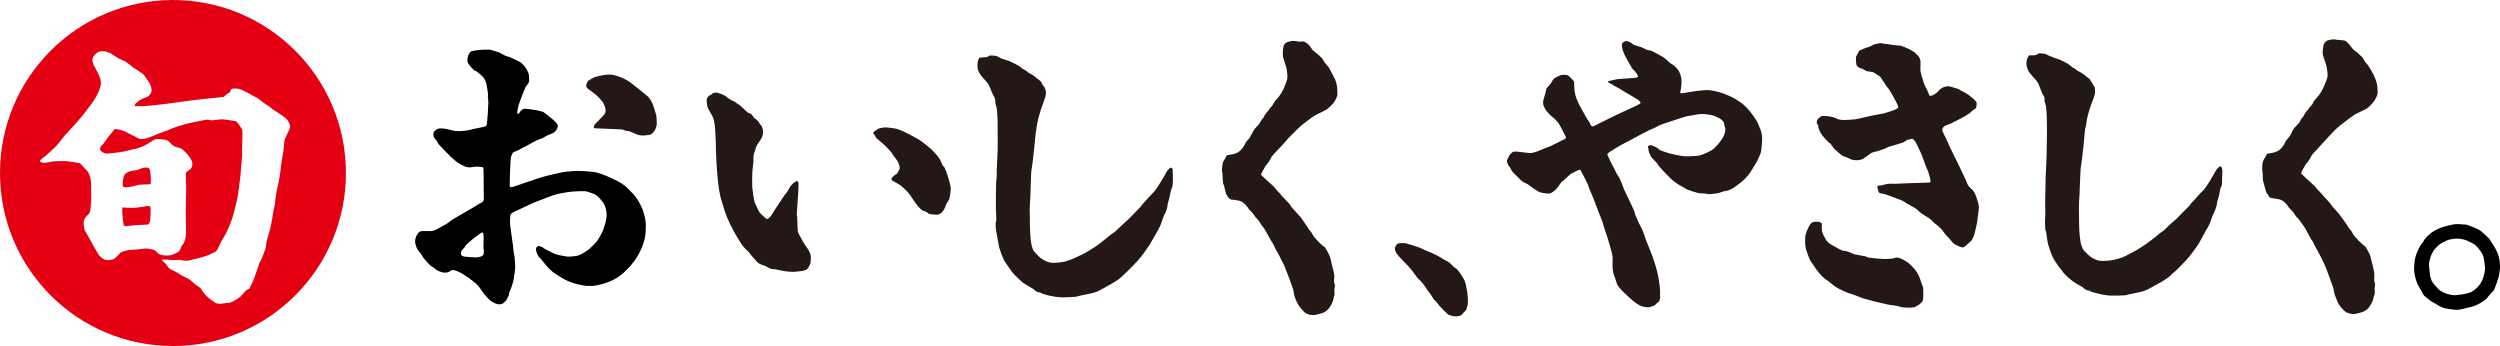 <?xml version="1.0" encoding="utf-8"?>
<!-- Generator: Adobe Illustrator 21.1.0, SVG Export Plug-In . SVG Version: 6.00 Build 0)  -->
<!DOCTYPE svg PUBLIC "-//W3C//DTD SVG 1.1//EN" "http://www.w3.org/Graphics/SVG/1.1/DTD/svg11.dtd">
<svg version="1.1" id="レイヤー_1" xmlns="http://www.w3.org/2000/svg" xmlns:xlink="http://www.w3.org/1999/xlink" x="0px"
	 y="0px" viewBox="0 0 123.888 17.147" style="enable-background:new 0 0 123.888 17.147;" xml:space="preserve">
<g>
	<path style="fill:#231815;" d="M80.646,2.04c-0.038,0-0.076-0.011-0.106,0c-0.051,0.028-0.114,0.061-0.144,0.095
		c-0.021,0.03-0.021,0.068-0.021,0.102c0,0.057,0.008,0.115,0.021,0.165c0.013,0.061,0.026,0.123,0.055,0.178
		c0.03,0.085,0.068,0.165,0.11,0.242c0.097,0.182,0.233,0.432,0.309,0.547c0.038,0.068,0.11,0.114,0.161,0.176
		c0.047,0.064,0.106,0.136,0.127,0.191c0.013,0.025,0.013,0.066-0.004,0.087c-0.017,0.011-0.085,0.03-0.127,0.034
		c-0.195,0.021-0.632,0.038-0.865,0.064c-0.153,0.021-0.424,0.093-0.458,0.102c-0.013,0.006-0.021,0.017-0.017,0.028
		c0.004,0.019,0.025,0.04,0.047,0.051c0.046,0.032,0.102,0.049,0.148,0.076c0.038,0.023,0.072,0.053,0.114,0.074
		c0.072,0.044,0.148,0.076,0.22,0.117c0.089,0.053,0.174,0.112,0.267,0.163c0.22,0.136,0.534,0.309,0.686,0.407
		c0.042,0.034,0.093,0.083,0.118,0.117c0.013,0.021,0.009,0.049,0,0.066c-0.013,0.021-0.038,0.021-0.055,0.034
		c-0.026,0.015-0.051,0.038-0.081,0.051c-0.263,0.127-0.665,0.305-0.987,0.458c-0.089,0.04-0.178,0.082-0.267,0.127
		c-0.305,0.148-0.814,0.413-0.915,0.458c-0.029,0.017-0.063,0.013-0.102,0c-0.017-0.004-0.034-0.023-0.043-0.042
		c-0.03-0.047-0.046-0.106-0.076-0.153C78.735,6,78.692,5.962,78.659,5.907c-0.076-0.123-0.157-0.275-0.233-0.415
		c-0.03-0.047-0.059-0.093-0.08-0.14c-0.072-0.14-0.161-0.299-0.203-0.415c-0.051-0.123-0.093-0.292-0.115-0.417
		c-0.017-0.125-0.017-0.437-0.025-0.475c-0.021-0.04-0.199-0.222-0.263-0.284c-0.021-0.019-0.051-0.032-0.076-0.038
		c-0.043-0.011-0.089-0.017-0.131-0.017c-0.064,0-0.131,0.006-0.186,0.017c-0.03,0.006-0.059,0.028-0.089,0.038
		c-0.055,0.028-0.115,0.044-0.165,0.078c-0.042,0.025-0.085,0.057-0.119,0.093c-0.034,0.038-0.051,0.089-0.076,0.127
		c-0.043,0.064-0.081,0.123-0.127,0.178c-0.026,0.034-0.059,0.053-0.085,0.085c-0.021,0.025-0.047,0.049-0.059,0.083
		c-0.021,0.074-0.026,0.154-0.047,0.226c-0.03,0.117-0.08,0.229-0.102,0.343c-0.013,0.066-0.008,0.138,0,0.208
		c0.008,0.047,0.025,0.093,0.051,0.138c0.034,0.061,0.059,0.125,0.106,0.176c0.076,0.093,0.161,0.182,0.25,0.265
		c0.038,0.038,0.085,0.059,0.123,0.097c0.08,0.078,0.165,0.159,0.233,0.256c0.068,0.102,0.161,0.297,0.241,0.445
		c0.042,0.08,0.119,0.229,0.123,0.248c0.004,0.032-0.025,0.061-0.051,0.076c-0.064,0.038-0.542,0.273-0.746,0.371
		c-0.08,0.034-0.165,0.055-0.246,0.091c-0.136,0.053-0.267,0.117-0.403,0.163c-0.106,0.038-0.22,0.076-0.33,0.076
		c-0.123,0-0.521-0.064-0.674-0.074c-0.051-0.002-0.102,0.004-0.157,0.011c-0.026,0.008-0.051,0.025-0.072,0.042
		c-0.051,0.042-0.093,0.093-0.136,0.144c-0.021,0.038-0.038,0.085-0.059,0.129c-0.017,0.036-0.042,0.074-0.051,0.114
		c-0.004,0.019-0.004,0.04,0,0.064c0.017,0.066,0.042,0.127,0.072,0.189c0.017,0.03,0.051,0.047,0.068,0.076
		c0.047,0.074,0.076,0.157,0.127,0.227c0.051,0.07,0.123,0.125,0.182,0.184c0.102,0.1,0.225,0.233,0.309,0.295
		c0.081,0.066,0.186,0.095,0.275,0.148c0.085,0.053,0.161,0.125,0.242,0.178c0.11,0.07,0.225,0.159,0.33,0.203
		c0.097,0.038,0.199,0.049,0.305,0.066c0.076,0.008,0.157,0.017,0.229,0c0.068-0.021,0.123-0.064,0.178-0.104
		c0.059-0.044,0.115-0.095,0.157-0.148c0.081-0.087,0.136-0.197,0.216-0.295c0.038-0.042,0.093-0.068,0.131-0.106
		c0.089-0.078,0.169-0.165,0.258-0.241c0.051-0.042,0.102-0.083,0.165-0.115c0.106-0.059,0.313-0.153,0.33-0.159
		c0.034-0.006,0.064,0.015,0.08,0.038c0.025,0.044,0.259,0.489,0.348,0.672c0.038,0.091,0.055,0.189,0.097,0.282
		c0.021,0.044,0.047,0.091,0.064,0.138c0.047,0.102,0.085,0.212,0.131,0.316c0.089,0.231,0.178,0.473,0.263,0.697
		c0.051,0.136,0.106,0.263,0.157,0.394c0.042,0.123,0.072,0.25,0.114,0.369c0.038,0.131,0.085,0.254,0.127,0.381
		c0.068,0.229,0.157,0.5,0.203,0.686c0.034,0.127,0.068,0.263,0.076,0.394c0.008,0.119-0.013,0.305-0.004,0.449
		c0.004,0.106,0.017,0.212,0.042,0.314c0.03,0.112,0.081,0.216,0.114,0.33c0.021,0.055,0.034,0.108,0.051,0.163
		c0.017,0.036,0.025,0.078,0.055,0.112c0.047,0.074,0.102,0.14,0.161,0.203c0.089,0.093,0.182,0.186,0.28,0.273
		c0.114,0.112,0.241,0.227,0.348,0.316c0.051,0.038,0.097,0.072,0.144,0.102c0.076,0.044,0.144,0.097,0.229,0.127
		c0.098,0.034,0.203,0.055,0.305,0.059c0.068,0.004,0.127-0.017,0.19-0.034c0.068-0.021,0.127-0.042,0.187-0.076
		c0.025-0.013,0.034-0.042,0.051-0.059c0.043-0.047,0.106-0.076,0.148-0.125c0.025-0.032,0.034-0.07,0.038-0.104
		c0.013-0.042,0.013-0.093,0.013-0.14c0-0.144,0.004-0.326-0.013-0.468c-0.021-0.203-0.08-0.551-0.127-0.748
		c-0.051-0.208-0.144-0.506-0.229-0.752c-0.097-0.265-0.22-0.534-0.318-0.794c-0.064-0.161-0.11-0.347-0.169-0.483
		c-0.055-0.138-0.14-0.271-0.203-0.407c-0.059-0.125-0.114-0.254-0.165-0.381c-0.026-0.07-0.034-0.146-0.064-0.216
		c-0.076-0.178-0.204-0.432-0.305-0.648c-0.064-0.131-0.131-0.267-0.19-0.402c-0.072-0.174-0.153-0.409-0.208-0.523
		c-0.047-0.104-0.123-0.191-0.174-0.29c-0.034-0.064-0.059-0.129-0.093-0.191c-0.047-0.097-0.102-0.195-0.153-0.292
		c-0.064-0.131-0.169-0.347-0.191-0.405c-0.004-0.023-0.008-0.044,0-0.066c0.017-0.03,0.047-0.049,0.072-0.068
		c0.047-0.038,0.102-0.072,0.153-0.102c0.119-0.074,0.233-0.15,0.352-0.216c0.136-0.08,0.276-0.148,0.407-0.216
		c0.348-0.186,0.767-0.415,1.055-0.559c0.08-0.047,0.165-0.068,0.254-0.108c0.093-0.038,0.174-0.095,0.263-0.138
		c0.089-0.038,0.178-0.072,0.267-0.102c0.055-0.017,0.11-0.034,0.165-0.051c0.284-0.093,0.619-0.212,0.852-0.28
		c0.11-0.034,0.229-0.044,0.343-0.064c0.148-0.03,0.331-0.068,0.449-0.068c0.123-0.008,0.309,0.017,0.453,0.038
		c0.046,0.011,0.102,0.021,0.153,0.038c0.11,0.042,0.216,0.085,0.313,0.14c0.068,0.034,0.123,0.093,0.174,0.144
		c0.021,0.021,0.03,0.051,0.038,0.076c0.017,0.053,0.025,0.106,0.038,0.153c0.013,0.053,0.034,0.108,0.034,0.161
		c0,0.068-0.013,0.142-0.034,0.212c-0.021,0.078-0.059,0.155-0.097,0.225c-0.051,0.083-0.11,0.157-0.165,0.233
		c-0.08,0.093-0.161,0.187-0.25,0.271c-0.042,0.043-0.097,0.081-0.153,0.112c-0.119,0.066-0.237,0.129-0.369,0.178
		c-0.076,0.032-0.157,0.066-0.242,0.079c-0.118,0.015-0.36,0.034-0.504,0.034c-0.119,0-0.237,0-0.356-0.019
		c-0.165-0.028-0.441-0.083-0.597-0.125c-0.14-0.038-0.36-0.115-0.445-0.153c-0.076-0.034-0.127-0.104-0.199-0.14
		c-0.076-0.04-0.153-0.078-0.233-0.102c-0.038-0.013-0.085-0.013-0.127,0c-0.021,0.008-0.043,0.026-0.059,0.045
		c-0.004,0.01-0.004,0.023-0.004,0.036c0.004,0.021,0.013,0.046,0.021,0.068c0.008,0.051,0.008,0.1,0.021,0.153
		c0.038,0.093,0.072,0.195,0.131,0.277c0.059,0.083,0.208,0.218,0.292,0.316c0.013,0.017,0.021,0.044,0.038,0.068
		c0.076,0.097,0.153,0.199,0.241,0.284c0.119,0.131,0.322,0.341,0.449,0.455c0.097,0.083,0.199,0.155,0.305,0.225
		c0.085,0.059,0.178,0.1,0.271,0.157c0.064,0.038,0.131,0.083,0.203,0.112c0.11,0.042,0.398,0.138,0.517,0.161
		c0.11,0.028,0.229,0.017,0.343,0.028c0.076,0.006,0.153,0.036,0.229,0.032c0.097-0.004,0.326-0.034,0.445-0.059
		c0.089-0.021,0.178-0.061,0.267-0.089c0.051-0.013,0.102-0.008,0.157-0.026c0.059-0.017,0.127-0.034,0.186-0.068
		c0.089-0.042,0.174-0.102,0.254-0.165c0.093-0.064,0.186-0.136,0.28-0.214c0.072-0.061,0.153-0.133,0.22-0.208
		c0.085-0.091,0.157-0.191,0.225-0.29c0.085-0.127,0.216-0.358,0.284-0.462c0-0.004,0.004-0.008,0.009-0.013
		c0.034-0.072,0.118-0.244,0.169-0.369c0.025-0.068,0.051-0.14,0.059-0.216c0.021-0.131,0.047-0.449,0.043-0.583
		c0-0.125-0.026-0.246-0.055-0.367c-0.021-0.083-0.059-0.153-0.093-0.229c-0.03-0.076-0.059-0.157-0.097-0.229
		c-0.034-0.059-0.068-0.115-0.106-0.165c-0.085-0.127-0.169-0.254-0.267-0.369c-0.089-0.114-0.22-0.241-0.309-0.322
		c-0.068-0.059-0.144-0.104-0.216-0.153c-0.089-0.059-0.182-0.127-0.28-0.178c-0.127-0.066-0.301-0.138-0.432-0.191
		c-0.115-0.042-0.225-0.085-0.343-0.11c-0.131-0.032-0.271-0.064-0.407-0.08c-0.097-0.008-0.191-0.004-0.292,0.004
		c-0.148,0.011-0.305,0.03-0.458,0.051c-0.212,0.032-0.602,0.102-0.648,0.102c-0.021,0.004-0.038-0.013-0.051-0.032
		c-0.008-0.006-0.008-0.028-0.008-0.036c0.008-0.04,0.025-0.074,0.034-0.117c0.013-0.1,0.025-0.201,0.034-0.301
		c0.004-0.091,0-0.184-0.013-0.271c-0.013-0.07-0.038-0.146-0.064-0.214c-0.021-0.059-0.042-0.119-0.076-0.167
		c-0.059-0.079-0.123-0.155-0.199-0.223c-0.068-0.059-0.157-0.093-0.229-0.153c-0.089-0.068-0.165-0.153-0.25-0.225
		c-0.03-0.023-0.059-0.044-0.093-0.064c-0.148-0.085-0.453-0.254-0.555-0.301C81.781,2.492,81.697,2.5,81.62,2.47
		c-0.093-0.03-0.174-0.089-0.263-0.121c-0.131-0.055-0.297-0.087-0.394-0.129c-0.055-0.023-0.093-0.072-0.14-0.1
		c-0.03-0.023-0.068-0.038-0.106-0.053C80.693,2.057,80.671,2.047,80.646,2.04z"/>
	<path style="fill:#231815;" d="M30.2,3.695c-0.11,0.004-0.22,0.011-0.322,0.03c-0.144,0.025-0.322,0.068-0.42,0.102
		c-0.11,0.045-0.199,0.106-0.292,0.165c-0.026,0.017-0.047,0.036-0.059,0.059c-0.025,0.049-0.038,0.102-0.051,0.153
		c-0.008,0.034-0.013,0.072,0,0.102c0.021,0.038,0.051,0.068,0.085,0.097c0.093,0.078,0.254,0.178,0.369,0.275
		c0.102,0.087,0.195,0.184,0.284,0.288c0.043,0.043,0.076,0.093,0.106,0.148c0.038,0.085,0.081,0.165,0.098,0.258
		c0.017,0.059,0.017,0.123,0,0.187c-0.008,0.059-0.047,0.108-0.085,0.153c-0.093,0.108-0.377,0.386-0.432,0.445
		c-0.03,0.038-0.042,0.085-0.051,0.127c-0.004,0.025-0.013,0.066,0.008,0.07c0.004,0,0.339,0.015,0.508,0.023
		c0.288,0.015,0.716,0.025,0.873,0.038c0.068,0.008,0.131,0.049,0.186,0.064c0.059,0.017,0.127,0.006,0.182,0.025
		c0.119,0.04,0.309,0.14,0.432,0.178c0.076,0.021,0.161,0.034,0.241,0.034c0.127-0.004,0.339-0.03,0.381-0.051
		c0.055-0.017,0.131-0.1,0.182-0.169c0.051-0.068,0.076-0.148,0.102-0.225c0.021-0.059,0.021-0.119,0.021-0.182
		c0-0.123-0.013-0.258-0.021-0.364c-0.004-0.034-0.017-0.055-0.025-0.08c-0.034-0.114-0.064-0.229-0.102-0.343
		c-0.038-0.102-0.076-0.205-0.131-0.305c-0.042-0.076-0.097-0.148-0.161-0.212c-0.089-0.087-0.288-0.233-0.428-0.352
		c-0.11-0.085-0.216-0.182-0.331-0.263c-0.089-0.07-0.178-0.136-0.28-0.195c-0.11-0.061-0.225-0.114-0.343-0.161
		c-0.11-0.042-0.225-0.078-0.343-0.102C30.323,3.699,30.259,3.695,30.2,3.695z"/>
	<path d="M31.988,10.926c-0.021-0.121-0.085-0.388-0.127-0.506c-0.042-0.114-0.14-0.314-0.216-0.443
		c-0.072-0.121-0.157-0.231-0.241-0.341c-0.025-0.034-0.059-0.055-0.085-0.085c-0.11-0.112-0.25-0.254-0.343-0.335
		c-0.106-0.083-0.22-0.157-0.343-0.225c-0.153-0.083-0.424-0.208-0.585-0.275c-0.136-0.059-0.288-0.112-0.428-0.151
		c-0.089-0.028-0.178-0.042-0.271-0.053c-0.19-0.021-0.53-0.042-0.724-0.042c-0.157,0-0.381,0.017-0.534,0.034
		c-0.076,0.006-0.148,0.019-0.229,0.034c-0.258,0.061-0.534,0.11-0.792,0.18c-0.174,0.044-0.343,0.1-0.509,0.155
		c-0.386,0.123-0.949,0.331-1.157,0.394c-0.038,0.013-0.076,0.008-0.115,0c-0.008,0-0.021-0.008-0.021-0.017
		c-0.008-0.051-0.013-0.118-0.008-0.178c0.004-0.271,0.013-0.674,0.034-1.002c0.008-0.104,0.013-0.205,0.034-0.305
		c0.017-0.07,0.047-0.131,0.08-0.191c0.008-0.015,0.03-0.023,0.043-0.032c0.051-0.025,0.102-0.042,0.153-0.064
		c0.11-0.055,0.22-0.106,0.33-0.169c0.097-0.051,0.204-0.106,0.305-0.161c0.119-0.064,0.233-0.136,0.356-0.191
		c0.106-0.051,0.22-0.08,0.326-0.129c0.059-0.028,0.106-0.072,0.169-0.1c0.115-0.059,0.276-0.112,0.352-0.153
		c0.051-0.032,0.089-0.076,0.123-0.123c0.038-0.061,0.072-0.159,0.08-0.208c0.004-0.034-0.017-0.08-0.042-0.11
		c-0.059-0.076-0.123-0.144-0.199-0.205c-0.119-0.11-0.36-0.29-0.47-0.371c-0.017-0.011-0.03-0.021-0.051-0.025
		c-0.114-0.03-0.229-0.057-0.343-0.079c-0.169-0.028-0.458-0.066-0.521-0.066c-0.051-0.004-0.102,0.017-0.14,0.044
		c-0.042,0.028-0.076,0.07-0.11,0.108c-0.021,0.03-0.034,0.072-0.068,0.093c-0.013,0.017-0.064,0.021-0.064,0.008
		c0-0.013,0-0.174,0.021-0.254c0.017-0.104,0.051-0.208,0.085-0.305c0.076-0.203,0.216-0.589,0.292-0.75
		c0.042-0.089,0.131-0.161,0.165-0.241c0.025-0.055,0.021-0.119,0.021-0.182c0-0.08-0.008-0.161-0.021-0.233
		c-0.008-0.042-0.017-0.081-0.043-0.114c-0.038-0.087-0.081-0.172-0.14-0.242c-0.042-0.068-0.102-0.123-0.157-0.172
		c-0.025-0.036-0.059-0.057-0.102-0.08c-0.11-0.057-0.33-0.163-0.466-0.225c-0.068-0.032-0.148-0.036-0.216-0.066
		c-0.119-0.049-0.229-0.129-0.343-0.178c-0.123-0.047-0.271-0.085-0.411-0.127c-0.025-0.004-0.046-0.011-0.076-0.011
		c-0.119,0-0.36,0-0.504,0.015c-0.123,0.013-0.318,0.046-0.369,0.061c-0.051,0.019-0.089,0.066-0.123,0.11
		c-0.034,0.049-0.042,0.112-0.064,0.167c-0.013,0.049-0.025,0.097-0.025,0.153c-0.004,0.03,0.004,0.066,0.013,0.1
		c0.017,0.044,0.034,0.087,0.064,0.129c0.072,0.097,0.165,0.208,0.237,0.267c0.034,0.034,0.085,0.042,0.127,0.068
		c0.042,0.03,0.089,0.064,0.127,0.097c0.076,0.068,0.161,0.129,0.225,0.212c0.059,0.076,0.11,0.169,0.14,0.267
		c0.025,0.093,0.072,0.413,0.089,0.53c0.008,0.055-0.008,0.108-0.008,0.161c0.008,0.097,0.029,0.186,0.025,0.28
		c-0.004,0.282-0.047,0.856-0.068,1.047c0,0.038-0.013,0.081-0.042,0.108c-0.025,0.032-0.064,0.044-0.102,0.049
		c-0.118,0.034-0.33,0.07-0.496,0.104c-0.11,0.025-0.22,0.061-0.326,0.076C23.018,6.485,22.831,6.5,22.712,6.5
		c-0.093,0-0.186-0.015-0.271-0.032c-0.085-0.015-0.161-0.044-0.246-0.061c-0.072-0.019-0.148-0.03-0.225-0.038
		c-0.068-0.008-0.136-0.008-0.208,0c-0.029,0-0.059,0.008-0.085,0.023c-0.059,0.036-0.114,0.072-0.161,0.121
		c-0.021,0.025-0.03,0.059-0.034,0.089c-0.013,0.051-0.013,0.095,0,0.14c0.004,0.032,0.017,0.064,0.034,0.089
		c0.034,0.051,0.085,0.091,0.119,0.14c0.042,0.059,0.059,0.131,0.114,0.186c0.136,0.153,0.419,0.445,0.631,0.653
		c0.068,0.064,0.136,0.123,0.212,0.182c0.089,0.068,0.186,0.123,0.28,0.178c0.072,0.042,0.148,0.076,0.229,0.102
		c0.064,0.017,0.127,0.021,0.191,0.021c0.102-0.004,0.204-0.036,0.305-0.036c0.106-0.002,0.275,0.019,0.318,0.026
		c0.017,0.002,0.026,0.019,0.03,0.028c0.008,0.021,0.013,0.038,0.013,0.055c0.008,0.197,0.013,0.593,0.013,0.888
		c0.004,0.201,0.008,0.536,0.004,0.625c-0.004,0.034-0.021,0.068-0.038,0.1c-0.013,0.019-0.025,0.034-0.047,0.044
		c-0.051,0.032-0.11,0.059-0.165,0.089c-0.097,0.053-0.19,0.119-0.288,0.178c-0.335,0.195-0.737,0.419-1.004,0.585
		c-0.093,0.057-0.174,0.133-0.263,0.193c-0.144,0.087-0.419,0.241-0.547,0.305c-0.072,0.032-0.153,0.066-0.229,0.078
		c-0.097,0.008-0.386-0.008-0.483,0c-0.043,0.004-0.08,0.015-0.115,0.034c-0.03,0.015-0.051,0.038-0.068,0.057
		c-0.038,0.053-0.076,0.108-0.102,0.167c-0.034,0.076-0.055,0.161-0.055,0.241c-0.004,0.076,0.017,0.153,0.043,0.229
		c0.021,0.072,0.051,0.14,0.089,0.201c0.034,0.066,0.097,0.108,0.14,0.165c0.047,0.07,0.076,0.15,0.127,0.216
		c0.072,0.1,0.292,0.333,0.36,0.4c0.038,0.034,0.089,0.047,0.127,0.076c0.068,0.051,0.119,0.11,0.191,0.153
		c0.081,0.042,0.169,0.076,0.259,0.102c0.042,0.013,0.097,0.017,0.153,0.017c0.047,0,0.102-0.004,0.153-0.021
		c0.042-0.013,0.072-0.055,0.114-0.072c0.034-0.017,0.076-0.038,0.119-0.032c0.076,0,0.153,0.025,0.22,0.057
		c0.123,0.051,0.241,0.114,0.356,0.191c0.127,0.076,0.301,0.212,0.449,0.326c0.072,0.061,0.153,0.119,0.22,0.199
		c0.08,0.091,0.208,0.297,0.301,0.415c0.085,0.097,0.169,0.199,0.263,0.284c0.059,0.059,0.131,0.102,0.208,0.14
		c0.059,0.036,0.131,0.064,0.199,0.076c0.055,0.015,0.11,0.011,0.165,0c0.042-0.004,0.085-0.025,0.114-0.051
		c0.051-0.038,0.097-0.085,0.136-0.131c0.051-0.074,0.089-0.151,0.123-0.233c0.026-0.051,0.026-0.11,0.038-0.161
		c0.038-0.11,0.093-0.214,0.127-0.322c0.038-0.115,0.068-0.235,0.093-0.352c0.021-0.144,0.068-0.413,0.072-0.534
		c0.004-0.123-0.013-0.4-0.03-0.547c-0.004-0.089-0.038-0.178-0.051-0.267c-0.013-0.095-0.013-0.193-0.026-0.292
		c-0.042-0.337-0.11-0.737-0.14-1.013c-0.017-0.14-0.008-0.275,0-0.411c0-0.043,0.008-0.085,0.021-0.127
		c0.021-0.032,0.042-0.059,0.072-0.083c0.064-0.038,0.136-0.07,0.208-0.1c0.275-0.129,0.563-0.271,0.847-0.396
		c0.14-0.062,0.284-0.112,0.436-0.167c0.191-0.076,0.436-0.178,0.602-0.225c0.14-0.047,0.356-0.087,0.534-0.119
		c0.127-0.021,0.263-0.04,0.394-0.051c0.161-0.011,0.492-0.021,0.597-0.015c0.085,0.007,0.161,0.04,0.242,0.066
		c0.076,0.025,0.165,0.049,0.241,0.087c0.064,0.036,0.123,0.087,0.178,0.138c0.072,0.079,0.148,0.152,0.208,0.237
		c0.038,0.049,0.068,0.11,0.093,0.165c0.03,0.068,0.059,0.144,0.076,0.216c0.021,0.097,0.03,0.197,0.03,0.299
		c0,0.093-0.025,0.191-0.042,0.286c-0.03,0.123-0.068,0.254-0.114,0.379c-0.03,0.087-0.068,0.176-0.115,0.252
		c-0.072,0.129-0.144,0.271-0.229,0.371c-0.081,0.102-0.259,0.273-0.369,0.375c-0.072,0.059-0.148,0.106-0.225,0.153
		c-0.055,0.038-0.119,0.072-0.186,0.104c-0.064,0.028-0.131,0.059-0.199,0.076c-0.115,0.019-0.225,0.028-0.335,0.038
		c-0.038,0.004-0.085,0.004-0.123,0c-0.123-0.019-0.339-0.055-0.483-0.089c-0.085-0.019-0.165-0.053-0.241-0.087
		c-0.136-0.064-0.352-0.182-0.458-0.239c-0.025-0.015-0.038-0.043-0.068-0.053c-0.043-0.023-0.085-0.038-0.14-0.051
		c-0.025-0.008-0.059-0.011-0.085,0c-0.03,0.013-0.055,0.043-0.072,0.072c-0.013,0.025-0.017,0.059-0.017,0.085
		c0.004,0.068,0.021,0.131,0.043,0.195c0.025,0.053,0.055,0.112,0.089,0.165c0.038,0.051,0.089,0.089,0.131,0.138
		c0.089,0.112,0.178,0.231,0.276,0.341c0.085,0.093,0.165,0.182,0.263,0.258c0.097,0.081,0.313,0.216,0.445,0.295
		c0.106,0.066,0.216,0.125,0.33,0.18c0.127,0.053,0.258,0.097,0.394,0.136c0.14,0.038,0.373,0.08,0.496,0.102
		c0.051,0.006,0.102,0,0.153,0c0.072,0,0.148,0.013,0.22,0.002c0.123-0.011,0.309-0.053,0.449-0.095
		c0.119-0.034,0.233-0.064,0.343-0.114c0.136-0.057,0.271-0.127,0.394-0.199c0.11-0.07,0.208-0.148,0.305-0.233
		c0.11-0.098,0.318-0.318,0.386-0.388c0.013-0.01,0.013-0.034,0.025-0.049c0.034-0.042,0.072-0.076,0.102-0.116
		c0.076-0.108,0.153-0.216,0.216-0.331c0.059-0.097,0.106-0.201,0.153-0.305c0.051-0.121,0.102-0.24,0.136-0.366
		c0.03-0.106,0.055-0.208,0.068-0.32c0.013-0.142,0.026-0.282,0.026-0.422C32.009,11.123,32.005,11.021,31.988,10.926z
		 M23.967,12.591c-0.008,0.028-0.021,0.051-0.047,0.072c-0.034,0.028-0.076,0.049-0.127,0.061c-0.076,0.021-0.161,0.036-0.237,0.032
		c-0.123,0-0.453-0.032-0.547-0.04c-0.047-0.008-0.093-0.03-0.127-0.053c-0.017-0.011-0.025-0.034-0.034-0.059
		c-0.004-0.034-0.008-0.076,0-0.112c0.009-0.038,0.03-0.072,0.051-0.102c0.038-0.051,0.089-0.091,0.127-0.14
		c0.025-0.03,0.034-0.072,0.064-0.102c0.072-0.068,0.246-0.231,0.36-0.322c0.114-0.095,0.271-0.199,0.394-0.284
		c0.008-0.006,0.013-0.013,0.026-0.013c0.021,0,0.059-0.008,0.072,0.007c0.004,0.015,0.021,0.104,0.025,0.157
		c0.004,0.125-0.013,0.415-0.008,0.568c0.004,0.079,0.021,0.153,0.021,0.231C23.979,12.526,23.975,12.559,23.967,12.591z"/>
	<path style="fill:#231815;" d="M93.231,2.14c-0.051,0-0.11,0.004-0.161,0.015c-0.068,0.011-0.14,0.028-0.208,0.049
		c-0.059,0.025-0.114,0.064-0.174,0.089c-0.081,0.038-0.17,0.059-0.254,0.089c-0.093,0.038-0.187,0.076-0.28,0.117
		c-0.013,0.007-0.03,0.019-0.034,0.036c-0.046,0.083-0.093,0.17-0.136,0.263c-0.008,0.013-0.013,0.034-0.013,0.049
		c0,0.095,0,0.191,0.013,0.277c0.004,0.051,0.013,0.102,0.038,0.144c0.034,0.043,0.085,0.068,0.131,0.095
		c0.055,0.028,0.114,0.036,0.165,0.061c0.068,0.032,0.127,0.076,0.191,0.102c0.08,0.025,0.161,0.019,0.246,0.038
		c0.034,0.006,0.076,0.017,0.114,0.034c0.059,0.034,0.115,0.081,0.174,0.119c0.047,0.03,0.106,0.051,0.136,0.093
		c0.047,0.064,0.237,0.364,0.331,0.496c0.038,0.049,0.085,0.087,0.114,0.138c0.097,0.157,0.246,0.426,0.33,0.587
		c0.038,0.072,0.072,0.144,0.102,0.225c0.008,0.03,0.021,0.07,0,0.093c-0.013,0.011-0.127,0.076-0.195,0.108
		c-0.115,0.04-0.339,0.117-0.483,0.155c-0.144,0.034-0.339,0.064-0.509,0.097c-0.102,0.021-0.203,0.043-0.305,0.064
		c-0.216,0.049-0.479,0.119-0.657,0.142c-0.157,0.021-0.445,0.032-0.572,0.032c-0.085,0-0.174-0.021-0.254-0.042
		c-0.072-0.021-0.131-0.07-0.203-0.089c-0.11-0.032-0.229-0.049-0.343-0.064c-0.047-0.007-0.089,0-0.127,0
		c-0.025,0-0.051-0.007-0.076-0.007c-0.025,0.002-0.055,0.007-0.08,0.021c-0.055,0.034-0.11,0.07-0.157,0.121
		C90.066,5.92,90.044,5.962,90.032,6c-0.004,0.03-0.004,0.068,0,0.102c0.013,0.04,0.051,0.072,0.068,0.11
		c0.013,0.051,0.004,0.106,0.025,0.157c0.025,0.079,0.059,0.153,0.102,0.225c0.042,0.076,0.106,0.148,0.161,0.216
		c0.085,0.089,0.165,0.182,0.25,0.263c0.021,0.017,0.059,0.028,0.076,0.047c0.055,0.068,0.085,0.14,0.136,0.195
		c0.042,0.059,0.093,0.104,0.148,0.148c0.089,0.08,0.169,0.157,0.263,0.229c0.034,0.025,0.076,0.049,0.118,0.059
		c0.03,0.017,0.064,0.017,0.093,0.03c0.042,0.013,0.085,0.034,0.119,0.051c0.059,0.023,0.11,0.063,0.165,0.076
		c0.097,0.021,0.191,0.038,0.292,0.034c0.089-0.008,0.178-0.03,0.267-0.061c0.034-0.011,0.051-0.042,0.076-0.061
		c0.043-0.032,0.093-0.057,0.14-0.091c0.038-0.028,0.076-0.061,0.114-0.087c0.047-0.034,0.097-0.07,0.153-0.091
		c0.064-0.028,0.136-0.032,0.204-0.049c0.14-0.044,0.28-0.089,0.415-0.142c0.055-0.019,0.102-0.057,0.153-0.079
		c0.195-0.059,0.568-0.157,0.725-0.216c0.08-0.028,0.14-0.093,0.216-0.131c0.059-0.021,0.127-0.034,0.191-0.044
		c0.03-0.006,0.064-0.019,0.089-0.004c0.042,0.023,0.068,0.066,0.093,0.1c0.013,0.008,0.021,0.013,0.025,0.021
		c0.051,0.085,0.169,0.326,0.241,0.487c0.038,0.078,0.072,0.157,0.102,0.235c0.068,0.176,0.127,0.362,0.195,0.536
		c0.034,0.089,0.085,0.174,0.115,0.267c0.042,0.133,0.08,0.297,0.102,0.403c0.004,0.025,0.009,0.059-0.004,0.081
		c-0.021,0.017-0.051,0.03-0.076,0.032c-0.106,0.007-0.525,0.017-0.784,0.023c-0.004,0-0.008,0-0.013,0
		C94.485,9.085,94.167,9.1,93.862,9.11c-0.051,0-0.102-0.011-0.153-0.008c-0.072,0-0.148,0.008-0.22,0.021
		c-0.093,0.015-0.178,0.049-0.271,0.064c-0.047,0.006-0.093,0.006-0.14,0.013c-0.008,0.004-0.025,0.011-0.03,0.017
		c-0.013,0.017-0.021,0.043-0.017,0.059c0,0.017,0.013,0.03,0.017,0.047c0.017,0.051,0.017,0.11,0.038,0.161
		c0.017,0.034,0.034,0.07,0.068,0.085c0.059,0.023,0.165,0.03,0.241,0.051c0.076,0.021,0.144,0.047,0.22,0.076
		c0.216,0.08,0.513,0.189,0.657,0.25c0.076,0.034,0.136,0.087,0.208,0.129c0.144,0.087,0.339,0.182,0.445,0.252
		c0.106,0.072,0.195,0.178,0.301,0.254c0.127,0.089,0.292,0.178,0.394,0.25c0.102,0.076,0.178,0.176,0.267,0.254
		c0.017,0.019,0.046,0.025,0.064,0.038c0.089,0.076,0.186,0.151,0.263,0.237c0.064,0.072,0.11,0.165,0.178,0.24
		c0.068,0.078,0.148,0.154,0.216,0.231c0.034,0.034,0.055,0.08,0.089,0.112c0.042,0.051,0.089,0.108,0.148,0.146
		c0.085,0.059,0.191,0.1,0.288,0.138c0.038,0.019,0.076,0.028,0.119,0.034c0.021,0,0.051-0.006,0.076-0.019
		c0.025-0.015,0.051-0.03,0.076-0.053c0.093-0.087,0.191-0.167,0.284-0.261c0.021-0.017,0.038-0.049,0.051-0.08
		c0.034-0.076,0.076-0.153,0.102-0.237c0.042-0.161,0.106-0.441,0.136-0.61c0.025-0.153,0.059-0.417,0.076-0.572
		c0.013-0.089,0.017-0.182,0-0.267c-0.021-0.098-0.097-0.352-0.14-0.466c-0.026-0.072-0.068-0.138-0.102-0.203
		c-0.013-0.025-0.034-0.047-0.051-0.064c-0.076-0.085-0.169-0.157-0.229-0.241c-0.055-0.085-0.072-0.178-0.115-0.267
		c-0.114-0.25-0.237-0.504-0.356-0.75c-0.161-0.326-0.36-0.72-0.483-0.983c-0.025-0.053-0.034-0.097-0.055-0.144
		C96.46,6.898,96.32,6.64,96.269,6.521c-0.013-0.025-0.025-0.057-0.021-0.091c0.004-0.032,0.013-0.07,0.03-0.1
		c0.038-0.046,0.085-0.085,0.136-0.108c0.085-0.044,0.178-0.064,0.271-0.104c0.068-0.03,0.14-0.074,0.212-0.112
		c0.093-0.044,0.186-0.087,0.276-0.138c0.136-0.074,0.292-0.161,0.398-0.233c0.076-0.049,0.131-0.119,0.203-0.18
		c0.013-0.011,0.034-0.011,0.047-0.021c0.038-0.028,0.076-0.044,0.097-0.083c0.03-0.059,0.03-0.123,0.034-0.184
		c0-0.04,0.004-0.087-0.021-0.125C97.896,5,97.782,4.881,97.693,4.814c-0.08-0.072-0.174-0.136-0.267-0.195
		c-0.089-0.055-0.195-0.095-0.292-0.153c-0.021-0.008-0.038-0.038-0.064-0.047c-0.072-0.028-0.276-0.087-0.415-0.129
		c-0.043-0.006-0.085-0.015-0.131-0.015c-0.038,0-0.085,0.008-0.123,0.019c-0.076,0.023-0.144,0.044-0.204,0.091
		C96.108,4.443,96.049,4.53,95.968,4.6c-0.047,0.038-0.102,0.072-0.153,0.1c-0.038,0.025-0.089,0.042-0.131,0.047
		c-0.03,0.002-0.064,0-0.08-0.025c-0.013-0.026-0.051-0.157-0.089-0.229c-0.055-0.125-0.131-0.241-0.174-0.364
		c-0.051-0.136-0.153-0.491-0.169-0.599c-0.013-0.095,0.008-0.405,0-0.498c-0.008-0.076-0.034-0.151-0.076-0.212
		c-0.051-0.072-0.148-0.167-0.233-0.237c-0.089-0.064-0.186-0.117-0.284-0.161c-0.123-0.064-0.28-0.127-0.381-0.152
		c-0.085-0.025-0.178-0.013-0.263-0.025c-0.203-0.025-0.411-0.059-0.614-0.087C93.295,2.148,93.265,2.14,93.231,2.14z"/>
	<path style="fill:#231815;" d="M35.488,4.589c-0.055,0.004-0.114,0.011-0.165,0.03c-0.034,0.015-0.055,0.057-0.089,0.078
		c-0.038,0.028-0.085,0.032-0.114,0.061c-0.038,0.034-0.064,0.08-0.085,0.123c-0.008,0.025-0.017,0.059-0.017,0.089
		c0.004,0.093,0.013,0.186,0.034,0.28c0.013,0.064,0.034,0.123,0.064,0.178c0.068,0.131,0.182,0.301,0.216,0.392
		c0.042,0.1,0.076,0.261,0.089,0.392c0.03,0.25,0.038,0.602,0.055,0.905c0,0.087-0.008,0.176,0,0.263
		c0.013,0.341,0.025,0.691,0.051,1.03c0.017,0.261,0.047,0.523,0.076,0.773c0.021,0.178,0.055,0.375,0.089,0.523
		c0.034,0.142,0.08,0.305,0.131,0.456c0.064,0.212,0.144,0.466,0.216,0.635c0.08,0.195,0.22,0.47,0.343,0.699
		c0.098,0.178,0.208,0.36,0.318,0.53c0.047,0.076,0.097,0.153,0.157,0.216c0.08,0.095,0.174,0.176,0.263,0.267
		c0.021,0.023,0.034,0.051,0.051,0.076c0.102,0.114,0.318,0.373,0.377,0.424c0.059,0.057,0.14,0.08,0.212,0.114
		c0.055,0.021,0.127,0.038,0.178,0.064c0.085,0.034,0.157,0.102,0.242,0.125c0.089,0.028,0.174,0.023,0.254,0.036
		c0.161,0.03,0.326,0.072,0.47,0.093c0.131,0.013,0.271,0.034,0.398,0.03c0.127-0.004,0.369-0.028,0.466-0.047
		c0.08-0.015,0.186-0.051,0.229-0.089c0.047-0.04,0.11-0.148,0.144-0.235c0.03-0.062,0.03-0.134,0.038-0.206
		c0.004-0.042,0-0.089,0-0.138c0-0.044,0-0.093-0.013-0.138c-0.025-0.08-0.059-0.157-0.102-0.229
		c-0.072-0.119-0.153-0.227-0.229-0.343c-0.047-0.074-0.085-0.148-0.127-0.229c-0.055-0.093-0.106-0.19-0.153-0.288
		c-0.013-0.034-0.025-0.072-0.025-0.102c-0.008-0.153-0.017-0.485-0.025-0.665c-0.004-0.042-0.021-0.089-0.021-0.138
		c0.013-0.273,0.059-0.816,0.08-1.22c0.008-0.1,0.008-0.201,0.008-0.305c-0.004-0.023-0.008-0.049-0.021-0.074
		c-0.013-0.03-0.043-0.068-0.059-0.064c-0.008,0.004-0.097,0.064-0.153,0.098c-0.004,0.002-0.017,0.002-0.025,0.013
		c-0.055,0.059-0.123,0.121-0.169,0.195c-0.055,0.085-0.093,0.182-0.153,0.267c-0.038,0.057-0.089,0.102-0.127,0.153
		c-0.136,0.204-0.339,0.509-0.504,0.763c-0.051,0.076-0.089,0.157-0.14,0.229c-0.047,0.059-0.127,0.14-0.161,0.161
		c-0.021,0.015-0.064,0.015-0.089,0c-0.026-0.021-0.246-0.212-0.309-0.288c-0.059-0.072-0.097-0.165-0.14-0.254
		c-0.051-0.106-0.11-0.212-0.14-0.326c-0.038-0.153-0.089-0.5-0.102-0.686c-0.013-0.191-0.008-0.513,0-0.699
		c0.004-0.165,0.047-0.443,0.059-0.61c0.004-0.047-0.008-0.095-0.004-0.144c0.004-0.081,0.008-0.157,0.03-0.237
		c0.008-0.038,0.038-0.076,0.051-0.112c0.017-0.057,0.017-0.116,0.038-0.167c0.021-0.061,0.055-0.119,0.093-0.176
		c0.038-0.074,0.093-0.136,0.136-0.205c0.034-0.051,0.068-0.108,0.089-0.163c0.025-0.072,0.042-0.153,0.042-0.229
		c0-0.095-0.03-0.21-0.059-0.277c-0.017-0.051-0.072-0.072-0.102-0.119c-0.021-0.03-0.03-0.072-0.047-0.1
		c-0.047-0.053-0.097-0.1-0.148-0.146c-0.025-0.021-0.059-0.03-0.076-0.047c-0.038-0.042-0.064-0.093-0.098-0.136
		c-0.017-0.025-0.042-0.053-0.068-0.072c-0.042-0.025-0.093-0.034-0.14-0.059c-0.046-0.032-0.089-0.068-0.127-0.106
		c-0.089-0.08-0.174-0.17-0.271-0.25c-0.025-0.025-0.063-0.042-0.097-0.064c-0.055-0.036-0.102-0.08-0.153-0.114
		c-0.097-0.055-0.203-0.095-0.292-0.15c-0.085-0.053-0.153-0.131-0.246-0.18c-0.093-0.049-0.199-0.081-0.301-0.115
		C35.556,4.595,35.522,4.589,35.488,4.589z"/>
	<path style="fill:#231815;" d="M43.903,6.314c-0.102,0.002-0.191,0.013-0.288,0.034c-0.042,0.006-0.085,0.03-0.127,0.051
		c-0.013,0.008-0.021,0.025-0.038,0.038C43.416,6.462,43.374,6.47,43.34,6.5c-0.026,0.019-0.047,0.04-0.059,0.068
		c-0.008,0.017-0.008,0.038,0,0.051c0.013,0.034,0.047,0.046,0.064,0.078c0.034,0.044,0.047,0.108,0.089,0.152
		c0.068,0.07,0.246,0.201,0.36,0.307c0.064,0.055,0.119,0.114,0.174,0.174c0.072,0.076,0.148,0.152,0.216,0.239
		c0.038,0.045,0.055,0.095,0.089,0.142c0.055,0.072,0.115,0.136,0.165,0.216c0.038,0.051,0.068,0.106,0.089,0.165
		c0.03,0.068,0.055,0.14,0.055,0.212c0.004,0.042-0.008,0.089-0.03,0.131c-0.03,0.059-0.068,0.123-0.11,0.178
		c-0.034,0.034-0.085,0.047-0.123,0.078c-0.051,0.044-0.106,0.102-0.136,0.146c-0.008,0.021-0.008,0.045,0,0.066
		c0.017,0.028,0.043,0.053,0.076,0.07c0.106,0.07,0.263,0.136,0.364,0.212c0.102,0.078,0.258,0.229,0.364,0.339
		c0.047,0.049,0.085,0.11,0.127,0.161c0.068,0.102,0.131,0.208,0.204,0.305c0.055,0.076,0.106,0.148,0.161,0.216
		c0.072,0.076,0.131,0.153,0.216,0.212c0.059,0.042,0.144,0.049,0.216,0.087c0.051,0.027,0.093,0.087,0.148,0.099
		c0.081,0.021,0.241,0.032,0.364,0.034c0.038,0,0.072-0.008,0.106-0.019c0.038-0.015,0.076-0.028,0.102-0.053
		c0.059-0.057,0.119-0.123,0.157-0.195c0.055-0.089,0.068-0.191,0.119-0.282c0.038-0.076,0.11-0.142,0.136-0.229
		c0.025-0.074,0.051-0.265,0.064-0.392c0.013-0.072,0.013-0.142,0-0.218c-0.025-0.129-0.102-0.417-0.157-0.57
		c-0.038-0.127-0.102-0.284-0.148-0.381c-0.021-0.04-0.068-0.063-0.089-0.099c-0.051-0.087-0.068-0.18-0.114-0.269
		c-0.059-0.095-0.131-0.186-0.203-0.275c-0.076-0.093-0.165-0.182-0.259-0.271C46.014,7.28,45.798,7.1,45.662,7.002
		c-0.11-0.08-0.233-0.15-0.356-0.214c-0.186-0.102-0.415-0.22-0.572-0.292c-0.102-0.047-0.208-0.083-0.318-0.114
		c-0.068-0.021-0.136-0.028-0.204-0.034c-0.03-0.008-0.068-0.008-0.102-0.013C44.039,6.326,43.971,6.314,43.903,6.314z"/>
	<path style="fill:#231815;" d="M90.138,10.996c-0.08-0.015-0.174-0.015-0.254,0c-0.047,0.007-0.093,0.03-0.127,0.064
		c-0.038,0.034-0.068,0.085-0.097,0.131c-0.051,0.097-0.098,0.193-0.136,0.292c-0.034,0.079-0.055,0.161-0.064,0.248
		c-0.013,0.129-0.008,0.267,0,0.403c0.008,0.089,0.025,0.18,0.051,0.265c0.038,0.123,0.136,0.381,0.186,0.496
		c0.055,0.089,0.115,0.172,0.174,0.25c0.08,0.123,0.157,0.246,0.254,0.358c0.08,0.1,0.174,0.201,0.276,0.288
		c0.042,0.04,0.106,0.07,0.161,0.11c0.106,0.083,0.208,0.172,0.318,0.256c0.076,0.055,0.157,0.106,0.241,0.15
		c0.131,0.068,0.33,0.159,0.466,0.214c0.093,0.034,0.191,0.059,0.284,0.089c0.169,0.059,0.364,0.148,0.513,0.19
		c0.288,0.089,0.801,0.21,1.102,0.276c0.131,0.034,0.271,0.042,0.407,0.064c0.136,0.025,0.267,0.064,0.403,0.093
		c0.093,0.008,0.191,0.013,0.284,0.013c0.081,0,0.17,0,0.25-0.013c0.076-0.021,0.14-0.059,0.203-0.098
		c0.034-0.015,0.064-0.036,0.089-0.059c0.051-0.044,0.11-0.089,0.144-0.148c0.025-0.036,0.038-0.08,0.038-0.127
		c0.008-0.095,0.008-0.322,0-0.47c0-0.049-0.013-0.102-0.025-0.153c-0.021-0.059-0.055-0.114-0.072-0.176
		c-0.03-0.074-0.038-0.142-0.068-0.212c-0.03-0.087-0.068-0.169-0.115-0.244c-0.047-0.076-0.093-0.148-0.153-0.218
		c-0.072-0.083-0.148-0.159-0.22-0.231c-0.043-0.038-0.085-0.074-0.127-0.102c-0.106-0.064-0.208-0.131-0.318-0.178
		c-0.068-0.03-0.14-0.055-0.212-0.057c-0.059,0-0.114,0.036-0.169,0.044c-0.136,0.017-0.292,0.034-0.441,0.032
		c-0.203-0.004-0.593-0.043-0.767-0.07c-0.076-0.01-0.14-0.059-0.216-0.072c-0.14-0.032-0.381-0.059-0.496-0.091
		c-0.123-0.034-0.225-0.104-0.343-0.138c-0.097-0.034-0.203-0.025-0.305-0.064c-0.106-0.043-0.203-0.11-0.305-0.165
		c-0.089-0.049-0.182-0.093-0.267-0.153c-0.064-0.042-0.119-0.097-0.169-0.157c-0.03-0.038-0.042-0.08-0.068-0.114
		c-0.03-0.068-0.072-0.125-0.102-0.191c-0.025-0.068-0.055-0.14-0.059-0.212c-0.017-0.106,0-0.29-0.004-0.326
		c0-0.009-0.017-0.017-0.03-0.03c-0.004-0.004-0.008-0.008-0.013-0.008C90.201,11.026,90.176,11,90.138,10.996z"/>
	<path style="fill:#231815;" d="M49.035,2.754c-0.026,0-0.034,0.025-0.051,0.038c-0.034,0.015-0.055,0.03-0.089,0.038
		c-0.119,0.015-0.322,0.017-0.343,0.03c-0.047,0.017-0.051,0.072-0.072,0.115c-0.017,0.04-0.03,0.085-0.034,0.127
		c-0.013,0.085-0.013,0.165,0,0.254c0.004,0.051,0.017,0.102,0.034,0.152c0.034,0.076,0.072,0.148,0.119,0.214
		c0.051,0.078,0.119,0.138,0.174,0.201C48.84,4,48.912,4.076,48.967,4.153c0.038,0.062,0.068,0.127,0.097,0.195
		c0.038,0.078,0.059,0.161,0.093,0.241c0.047,0.106,0.114,0.201,0.153,0.314c0.021,0.079,0.008,0.172,0.021,0.254
		c0.021,0.076,0.055,0.152,0.068,0.227c0.017,0.142,0.034,0.411,0.038,0.612c0.008,0.106,0,0.212,0,0.318
		c0.004,0.352,0.008,0.722,0.004,1.076c-0.008,0.356-0.038,0.78-0.051,1.068c-0.004,0.047,0.008,0.089,0.004,0.131
		c0,0.025-0.008,0.042-0.008,0.059c0,0.008,0.013,0.017,0.008,0.028c0,0.053-0.025,0.271-0.03,0.405
		c-0.013,0.4-0.017,0.818-0.013,1.216c0,0.191,0.026,0.441,0.021,0.568c0,0.072-0.034,0.148-0.034,0.22
		c0,0.131,0.013,0.265,0.03,0.398c0.004,0.032,0.017,0.064,0.025,0.098c0.017,0.085,0.025,0.174,0.042,0.258
		c0.03,0.159,0.059,0.335,0.097,0.479c0.051,0.153,0.148,0.428,0.208,0.547c0.055,0.114,0.195,0.297,0.292,0.445
		c0.059,0.085,0.123,0.172,0.191,0.252c0.064,0.076,0.136,0.142,0.212,0.21c0.076,0.07,0.148,0.148,0.229,0.216
		c0.034,0.03,0.076,0.049,0.114,0.076c0.153,0.093,0.356,0.212,0.458,0.277c0.017,0.011,0.03,0.036,0.047,0.053
		c0.042,0.026,0.085,0.055,0.127,0.076c0.055,0.013,0.114,0.013,0.169,0.038c0.03,0.008,0.047,0.038,0.076,0.044
		c0.106,0.038,0.242,0.076,0.369,0.104c0.093,0.021,0.191,0.038,0.288,0.051c0.131,0.015,0.263,0.03,0.394,0.03
		c0.165,0,0.475-0.019,0.61-0.032c0.072-0.006,0.131-0.036,0.203-0.053c0.199-0.042,0.445-0.085,0.61-0.127
		c0.11-0.025,0.212-0.068,0.318-0.112c0.131-0.066,0.28-0.155,0.419-0.231c0.127-0.072,0.254-0.136,0.377-0.216
		c0.11-0.068,0.22-0.142,0.318-0.229c0.174-0.153,0.411-0.398,0.61-0.597c0.106-0.106,0.216-0.227,0.309-0.339
		c0.085-0.102,0.161-0.21,0.241-0.314c0.076-0.106,0.14-0.205,0.212-0.309c0.004-0.004,0.013-0.004,0.017-0.013
		c0.093-0.172,0.402-0.686,0.534-0.954c0.064-0.129,0.119-0.347,0.174-0.479c0.034-0.085,0.08-0.15,0.11-0.229
		c0.034-0.08,0.059-0.161,0.076-0.244c0.017-0.059,0.017-0.121,0.025-0.176c0.025-0.093,0.059-0.182,0.076-0.271
		c0.034-0.136,0.055-0.271,0.089-0.407c0.013-0.038,0.042-0.072,0.051-0.11c0.021-0.104,0.038-0.208,0.038-0.305
		c0.008-0.159-0.008-0.521-0.013-0.585c-0.004-0.032-0.017-0.068-0.047-0.085c-0.017-0.017-0.051-0.013-0.076,0
		c-0.043,0.025-0.076,0.064-0.106,0.097c-0.03,0.032-0.051,0.072-0.081,0.115c-0.047,0.089-0.093,0.18-0.148,0.267
		c-0.089,0.146-0.17,0.288-0.267,0.43c-0.047,0.078-0.093,0.146-0.148,0.218C57.2,9.496,57.15,9.536,57.111,9.585
		c-0.153,0.157-0.335,0.354-0.453,0.487c-0.047,0.051-0.08,0.117-0.127,0.165c-0.169,0.182-0.428,0.447-0.648,0.661
		c-0.106,0.102-0.216,0.187-0.318,0.288c-0.11,0.097-0.208,0.208-0.322,0.305c-0.051,0.042-0.11,0.072-0.161,0.11
		c-0.229,0.174-0.496,0.403-0.682,0.542c-0.144,0.093-0.386,0.254-0.538,0.343c-0.131,0.072-0.309,0.165-0.47,0.235
		c-0.127,0.062-0.259,0.121-0.394,0.168c-0.123,0.042-0.25,0.083-0.377,0.1c-0.127,0.023-0.301,0.032-0.424,0.034
		c-0.064,0.004-0.119-0.006-0.174-0.017c-0.047-0.011-0.089-0.019-0.127-0.038c-0.106-0.049-0.212-0.093-0.305-0.167
		c-0.085-0.059-0.305-0.288-0.352-0.348c-0.051-0.068-0.076-0.155-0.102-0.241c-0.034-0.123-0.051-0.25-0.064-0.377
		c-0.017-0.191-0.03-0.475-0.038-0.714c-0.004-0.125,0-0.252,0-0.379c0-0.142-0.013-0.284-0.008-0.426
		c0.008-0.197,0.021-0.403,0.034-0.604c0.013-0.398,0.025-0.883,0.042-1.205c0.017-0.153,0.059-0.345,0.076-0.519
		c0.038-0.313,0.068-0.642,0.102-0.953c0.008-0.102,0.013-0.203,0.03-0.305c0.004-0.095,0.021-0.189,0.034-0.28
		c0.025-0.144,0.042-0.29,0.076-0.432c0.03-0.148,0.085-0.339,0.136-0.509c0.025-0.076,0.055-0.153,0.076-0.229
		c0.055-0.153,0.123-0.335,0.165-0.47c0.017-0.047,0.021-0.1,0.03-0.153c0-0.047,0.004-0.093,0-0.138
		c-0.017-0.076-0.047-0.148-0.08-0.218c-0.017-0.034-0.055-0.051-0.076-0.087c-0.03-0.049-0.047-0.104-0.076-0.153
		c-0.017-0.027-0.046-0.049-0.072-0.07c-0.046-0.04-0.097-0.076-0.148-0.114c-0.072-0.051-0.131-0.117-0.204-0.165
		c-0.059-0.042-0.131-0.059-0.195-0.102c-0.042-0.03-0.08-0.072-0.127-0.102c-0.059-0.042-0.123-0.068-0.191-0.112
		c-0.047-0.034-0.085-0.083-0.14-0.112c-0.106-0.063-0.356-0.197-0.496-0.254c-0.118-0.051-0.254-0.076-0.381-0.123
		c-0.076-0.034-0.148-0.085-0.229-0.119c-0.025-0.008-0.059-0.019-0.085-0.025C49.226,2.754,49.09,2.746,49.035,2.754z"/>
	<path style="fill:#231815;" d="M101.049,2.64c-0.047,0.011-0.085,0.059-0.14,0.076c-0.034,0.015-0.072,0.021-0.11,0.025
		c-0.059,0.004-0.119,0-0.174,0c-0.03,0.004-0.064-0.004-0.081,0.013c-0.025,0.025-0.068,0.093-0.08,0.146
		c-0.03,0.078-0.042,0.163-0.046,0.244c0,0.068,0.017,0.136,0.034,0.199c0.021,0.074,0.047,0.146,0.089,0.208
		c0.059,0.089,0.131,0.169,0.199,0.25c0.055,0.07,0.119,0.123,0.169,0.191c0.038,0.047,0.076,0.097,0.102,0.153
		c0.055,0.112,0.131,0.348,0.191,0.483c0.03,0.068,0.085,0.121,0.106,0.191c0.017,0.059,0,0.127,0.008,0.191
		c0.021,0.1,0.068,0.195,0.076,0.292c0.021,0.134,0.034,0.407,0.038,0.606c0.013,0.297,0.004,0.597,0.004,0.89
		c-0.004,0.263-0.008,0.534-0.013,0.788c-0.004,0.29-0.021,0.585-0.034,0.877c0,0.093-0.013,0.186-0.013,0.284
		c-0.013,0.373-0.021,0.763-0.026,1.138c0,0.269,0.008,0.545,0.008,0.814c0,0.104-0.021,0.201-0.017,0.303
		c0,0.133,0.013,0.267,0.021,0.394c0.008,0.028,0.025,0.051,0.03,0.072c0.03,0.174,0.064,0.489,0.102,0.627
		c0.038,0.148,0.165,0.509,0.233,0.648c0.051,0.119,0.212,0.356,0.301,0.479c0.043,0.057,0.085,0.102,0.127,0.153
		c0.034,0.047,0.068,0.098,0.102,0.14c0.047,0.049,0.089,0.089,0.131,0.136c0.072,0.068,0.144,0.142,0.22,0.199
		c0.076,0.059,0.148,0.117,0.229,0.167c0.119,0.076,0.263,0.146,0.369,0.214c0.034,0.021,0.055,0.053,0.089,0.078
		c0.038,0.028,0.08,0.055,0.127,0.074c0.043,0.017,0.093,0.013,0.14,0.025c0.03,0.008,0.047,0.038,0.076,0.051
		c0.093,0.026,0.386,0.11,0.534,0.136c0.144,0.032,0.288,0.051,0.432,0.055c0.187,0.004,0.551-0.004,0.712-0.017
		c0.068-0.002,0.131-0.038,0.199-0.051c0.199-0.043,0.449-0.085,0.61-0.127c0.106-0.025,0.208-0.068,0.305-0.114
		c0.14-0.068,0.335-0.178,0.492-0.269c0.093-0.049,0.186-0.095,0.271-0.15c0.106-0.072,0.216-0.14,0.313-0.216
		c0.059-0.047,0.098-0.104,0.153-0.153c0.047-0.043,0.098-0.072,0.144-0.115c0.106-0.104,0.246-0.246,0.369-0.371
		c0.106-0.112,0.216-0.222,0.309-0.337c0.097-0.125,0.241-0.312,0.352-0.468c0.068-0.095,0.131-0.19,0.186-0.294
		c0.119-0.199,0.271-0.502,0.33-0.61c0.008-0.007,0.013-0.007,0.017-0.013c0.046-0.087,0.097-0.174,0.14-0.267
		c0.051-0.127,0.085-0.254,0.136-0.381c0.025-0.064,0.064-0.115,0.089-0.178c0.047-0.11,0.085-0.22,0.115-0.328
		c0.017-0.059,0.013-0.121,0.025-0.178c0.021-0.108,0.064-0.201,0.093-0.305c0.026-0.121,0.038-0.252,0.072-0.371
		c0.013-0.049,0.047-0.089,0.064-0.142c0.013-0.049,0.009-0.104,0.013-0.163c0.004-0.191,0.017-0.445,0.017-0.578
		c-0.004-0.038-0.008-0.076-0.021-0.119c-0.004-0.023-0.017-0.044-0.03-0.061c-0.013-0.015-0.034-0.025-0.055-0.03
		c-0.017,0-0.034,0.008-0.047,0.025c-0.047,0.034-0.089,0.072-0.123,0.119c-0.089,0.127-0.229,0.403-0.352,0.595
		c-0.081,0.129-0.182,0.284-0.259,0.381c-0.038,0.061-0.102,0.104-0.153,0.159c-0.093,0.098-0.186,0.195-0.271,0.299
		c-0.089,0.093-0.174,0.184-0.258,0.278c-0.013,0.021-0.021,0.047-0.038,0.066c-0.153,0.159-0.453,0.464-0.678,0.687
		c-0.115,0.108-0.229,0.197-0.343,0.299c-0.089,0.089-0.178,0.182-0.276,0.271c-0.055,0.045-0.119,0.079-0.178,0.123
		c-0.059,0.047-0.11,0.097-0.165,0.14c-0.182,0.144-0.373,0.288-0.555,0.42c-0.148,0.106-0.305,0.204-0.462,0.297
		c-0.178,0.102-0.403,0.216-0.555,0.292c-0.072,0.032-0.144,0.066-0.216,0.089c-0.14,0.042-0.322,0.091-0.445,0.114
		c-0.11,0.019-0.229,0.019-0.343,0.026c-0.08,0.004-0.161,0.013-0.241,0c-0.064-0.007-0.131-0.026-0.191-0.051
		c-0.093-0.038-0.195-0.085-0.28-0.15c-0.08-0.061-0.271-0.248-0.339-0.324c-0.034-0.038-0.055-0.091-0.072-0.14
		c-0.034-0.076-0.064-0.157-0.076-0.241c-0.025-0.133-0.055-0.403-0.068-0.61c-0.013-0.241-0.008-0.489-0.013-0.737
		c0-0.159-0.008-0.322-0.004-0.487c0.004-0.174,0.017-0.36,0.03-0.538c0.017-0.394,0.025-0.881,0.051-1.203
		c0.004-0.153,0.038-0.307,0.059-0.462c0.03-0.248,0.059-0.5,0.089-0.748c0.025-0.263,0.047-0.587,0.072-0.799
		c0.008-0.079,0.038-0.148,0.051-0.216c0.021-0.115,0.03-0.233,0.051-0.343c0.038-0.161,0.102-0.392,0.165-0.585
		c0.047-0.15,0.115-0.297,0.165-0.445c0.025-0.074,0.051-0.148,0.064-0.229c0.004-0.076,0.004-0.144,0-0.218
		c-0.004-0.038-0.025-0.074-0.038-0.108c-0.025-0.047-0.055-0.089-0.076-0.131c-0.03-0.042-0.055-0.085-0.08-0.125
		c-0.021-0.036-0.043-0.076-0.068-0.112c-0.034-0.034-0.076-0.055-0.11-0.085c-0.089-0.07-0.169-0.144-0.263-0.199
		c-0.076-0.059-0.169-0.093-0.25-0.142c-0.038-0.023-0.059-0.057-0.089-0.079c-0.051-0.029-0.102-0.055-0.157-0.087
		c-0.068-0.053-0.136-0.119-0.212-0.167c-0.119-0.07-0.259-0.142-0.398-0.204c-0.089-0.038-0.191-0.064-0.288-0.097
		c-0.093-0.034-0.187-0.076-0.284-0.115c-0.051-0.025-0.102-0.059-0.157-0.076c-0.051-0.015-0.106-0.011-0.153-0.015
		C101.146,2.651,101.1,2.627,101.049,2.64z"/>
	<path style="fill:#231815;" d="M115.617,1.949c-0.08,0.004-0.157,0.025-0.241,0.047c-0.03,0.006-0.059,0.017-0.089,0.038
		c-0.038,0.034-0.072,0.064-0.102,0.106c-0.025,0.025-0.034,0.057-0.038,0.091c-0.025,0.119-0.047,0.233-0.047,0.354
		c-0.004,0.07,0.017,0.14,0.03,0.203c0.038,0.14,0.123,0.339,0.157,0.483c0.034,0.142,0.047,0.301,0.059,0.434
		c0,0.055-0.004,0.112-0.021,0.165c-0.038,0.114-0.106,0.294-0.169,0.426c-0.051,0.123-0.114,0.237-0.186,0.343
		c-0.047,0.076-0.11,0.14-0.161,0.208c-0.038,0.042-0.085,0.08-0.115,0.127c-0.047,0.064-0.072,0.138-0.114,0.204
		c-0.038,0.051-0.089,0.093-0.127,0.14c-0.03,0.034-0.051,0.079-0.08,0.115c-0.03,0.044-0.076,0.078-0.11,0.127
		c-0.055,0.072-0.089,0.165-0.14,0.241c-0.017,0.025-0.051,0.034-0.064,0.064c-0.047,0.068-0.08,0.146-0.123,0.216
		c-0.038,0.051-0.089,0.089-0.131,0.14c-0.059,0.064-0.119,0.129-0.165,0.203c-0.059,0.089-0.093,0.199-0.153,0.292
		c-0.055,0.091-0.14,0.165-0.199,0.25c-0.055,0.085-0.085,0.178-0.144,0.261c-0.055,0.076-0.123,0.157-0.203,0.218
		c-0.068,0.049-0.144,0.08-0.22,0.102c-0.119,0.038-0.348,0.068-0.377,0.072c-0.004,0.004-0.004,0.021-0.008,0.028
		c-0.038,0.061-0.076,0.121-0.114,0.189c-0.034,0.059-0.072,0.123-0.089,0.191c-0.025,0.104-0.03,0.216-0.03,0.322
		c0,0.072,0.013,0.14,0.021,0.212c0.008,0.136,0.008,0.273,0.021,0.407c0.008,0.042,0.03,0.085,0.042,0.123
		c0.021,0.087,0.038,0.174,0.064,0.254c0.021,0.08,0.042,0.159,0.076,0.231c0.008,0.023,0.038,0.032,0.051,0.053
		c0.025,0.034,0.034,0.076,0.064,0.114c0.008,0.013,0.025,0.034,0.047,0.04c0.013,0.015,0.03,0.023,0.046,0.028
		c0.106,0.021,0.267,0.034,0.394,0.064c0.068,0.013,0.136,0.034,0.191,0.076c0.076,0.047,0.136,0.114,0.199,0.182
		c0.047,0.047,0.068,0.114,0.114,0.165c0.072,0.08,0.161,0.157,0.229,0.241c0.042,0.049,0.059,0.11,0.102,0.165
		c0.051,0.068,0.119,0.108,0.165,0.178c0.089,0.119,0.237,0.326,0.318,0.453c0.076,0.129,0.191,0.364,0.267,0.5
		c0.026,0.042,0.064,0.076,0.089,0.125c0.046,0.083,0.08,0.18,0.131,0.263c0.038,0.074,0.085,0.142,0.123,0.218
		c0.127,0.244,0.284,0.538,0.369,0.746c0.114,0.267,0.25,0.674,0.373,1.004c0.009,0.025,0.017,0.051,0.026,0.076
		c0.025,0.098,0.038,0.204,0.064,0.305c0.013,0.038,0.021,0.078,0.042,0.114c0.047,0.119,0.085,0.241,0.148,0.356
		c0.042,0.083,0.102,0.155,0.165,0.225c0.047,0.059,0.102,0.114,0.161,0.163c0.047,0.038,0.102,0.066,0.165,0.083
		c0.068,0.028,0.14,0.042,0.216,0.049c0.068,0.002,0.136-0.006,0.204-0.021c0.114-0.028,0.229-0.057,0.339-0.1
		c0.072-0.032,0.131-0.08,0.191-0.129c0.047-0.038,0.08-0.083,0.11-0.133c0.064-0.095,0.119-0.199,0.165-0.307
		c0.021-0.049,0.021-0.108,0.034-0.163c0.017-0.055,0.047-0.11,0.055-0.165c0.004-0.093-0.013-0.18-0.008-0.271
		c0-0.068,0.03-0.131,0.021-0.199c0-0.055-0.038-0.106-0.042-0.165c-0.008-0.11,0.017-0.252,0-0.381
		c-0.021-0.157-0.106-0.509-0.157-0.695c-0.017-0.085-0.038-0.167-0.072-0.241c-0.055-0.117-0.165-0.307-0.208-0.369
		c-0.021-0.032-0.068-0.042-0.093-0.07c-0.085-0.07-0.161-0.151-0.246-0.227c-0.025-0.034-0.051-0.068-0.08-0.098
		c-0.021-0.023-0.047-0.046-0.068-0.068c-0.042-0.051-0.085-0.093-0.123-0.148c-0.025-0.038-0.038-0.085-0.059-0.127
		c-0.051-0.064-0.106-0.123-0.153-0.19c-0.038-0.047-0.055-0.102-0.093-0.148c-0.102-0.153-0.28-0.403-0.394-0.547
		c-0.093-0.118-0.203-0.225-0.305-0.341c-0.051-0.066-0.102-0.138-0.153-0.205c-0.072-0.08-0.144-0.165-0.225-0.246
		c-0.106-0.127-0.22-0.252-0.335-0.373c-0.038-0.038-0.076-0.072-0.115-0.119c-0.021-0.021-0.03-0.055-0.051-0.072
		c-0.097-0.097-0.301-0.275-0.449-0.413c-0.076-0.072-0.195-0.184-0.225-0.218c-0.017-0.025-0.013-0.066,0-0.089
		c0.034-0.07,0.118-0.237,0.19-0.347c0.059-0.093,0.14-0.178,0.199-0.263c0.051-0.076,0.076-0.161,0.127-0.229
		c0.072-0.097,0.153-0.174,0.229-0.258c0.186-0.204,0.381-0.422,0.572-0.623c0.131-0.144,0.301-0.322,0.415-0.432
		c0.123-0.11,0.309-0.254,0.466-0.373c0.059-0.051,0.127-0.097,0.191-0.144c0.085-0.057,0.161-0.127,0.25-0.178
		c0.148-0.085,0.411-0.197,0.563-0.277c0.047-0.028,0.093-0.066,0.136-0.104c0.059-0.051,0.123-0.11,0.169-0.174
		c0.059-0.066,0.11-0.138,0.153-0.212c0.042-0.072,0.08-0.148,0.102-0.231c0.017-0.057,0.013-0.112,0.008-0.172
		c0-0.089-0.008-0.182-0.021-0.271c-0.008-0.072-0.025-0.148-0.051-0.22c-0.038-0.106-0.076-0.212-0.127-0.313
		c-0.068-0.134-0.212-0.375-0.28-0.479c-0.034-0.055-0.089-0.093-0.127-0.14c-0.051-0.076-0.089-0.159-0.14-0.233
		c-0.021-0.03-0.055-0.055-0.085-0.079c-0.064-0.066-0.131-0.133-0.199-0.19c-0.021-0.019-0.047-0.023-0.064-0.038
		c-0.059-0.044-0.114-0.095-0.161-0.151c-0.038-0.038-0.068-0.089-0.102-0.136c-0.051-0.059-0.102-0.123-0.161-0.172
		c-0.038-0.036-0.076-0.066-0.123-0.076c-0.097-0.021-0.241-0.023-0.36-0.036C115.757,1.962,115.689,1.945,115.617,1.949z"/>
	<path style="fill:#231815;" d="M64.078,2.025c-0.064,0-0.123,0.015-0.178,0.032c-0.055,0.015-0.11,0.025-0.153,0.053
		c-0.042,0.021-0.076,0.055-0.102,0.093c-0.017,0.034-0.042,0.076-0.046,0.114c-0.021,0.11-0.03,0.216-0.03,0.326
		c0,0.066,0,0.14,0.017,0.204c0.03,0.127,0.14,0.413,0.165,0.538c0.03,0.127,0.038,0.261,0.046,0.394
		c0.004,0.059-0.004,0.123-0.017,0.174c-0.034,0.123-0.106,0.297-0.165,0.434c-0.059,0.125-0.127,0.244-0.208,0.358
		c-0.064,0.093-0.157,0.174-0.225,0.267c-0.055,0.072-0.085,0.155-0.14,0.229c-0.03,0.044-0.081,0.083-0.114,0.127
		c-0.026,0.034-0.047,0.076-0.072,0.11c-0.051,0.064-0.11,0.114-0.153,0.182c-0.046,0.063-0.072,0.138-0.114,0.203
		c-0.017,0.021-0.042,0.032-0.051,0.049c-0.051,0.072-0.089,0.157-0.14,0.229c-0.064,0.08-0.14,0.153-0.203,0.227
		c-0.026,0.034-0.051,0.068-0.076,0.102c-0.064,0.112-0.11,0.227-0.178,0.335c-0.055,0.089-0.144,0.161-0.204,0.254
		c-0.051,0.078-0.08,0.174-0.14,0.25c-0.059,0.08-0.127,0.153-0.208,0.212c-0.059,0.049-0.14,0.08-0.22,0.102
		c-0.114,0.034-0.33,0.059-0.356,0.068c-0.042,0.025-0.063,0.095-0.089,0.144c-0.047,0.078-0.102,0.155-0.127,0.237
		c-0.025,0.097-0.038,0.233-0.042,0.352c-0.004,0.055,0.013,0.106,0.021,0.161c0.008,0.161,0.021,0.4,0.034,0.496
		c0.008,0.034,0.03,0.064,0.038,0.097c0.017,0.049,0.03,0.093,0.038,0.144c0.03,0.093,0.038,0.197,0.076,0.288
		c0.042,0.089,0.097,0.165,0.161,0.235c0.017,0.019,0.038,0.034,0.064,0.038c0.08,0.017,0.276,0.03,0.407,0.062
		c0.072,0.017,0.144,0.046,0.204,0.089c0.076,0.057,0.144,0.136,0.208,0.21c0.03,0.032,0.038,0.072,0.068,0.104
		c0.064,0.08,0.148,0.148,0.212,0.229c0.051,0.055,0.085,0.131,0.131,0.186c0.047,0.059,0.106,0.106,0.153,0.167
		c0.051,0.07,0.089,0.146,0.14,0.214c0.055,0.085,0.127,0.157,0.174,0.244c0.089,0.138,0.216,0.388,0.297,0.53
		c0.025,0.044,0.064,0.083,0.085,0.129c0.051,0.087,0.085,0.176,0.131,0.263c0.059,0.119,0.131,0.229,0.191,0.343
		c0.038,0.07,0.064,0.144,0.102,0.216c0.064,0.127,0.144,0.25,0.186,0.381c0.114,0.276,0.292,0.754,0.39,1.038
		c0.042,0.131,0.047,0.28,0.089,0.411c0.042,0.127,0.102,0.258,0.165,0.377c0.034,0.072,0.085,0.127,0.136,0.191
		c0.068,0.08,0.131,0.157,0.212,0.222c0.038,0.036,0.093,0.055,0.14,0.079c0.042,0.015,0.085,0.03,0.131,0.038
		c0.08,0.008,0.17,0.008,0.25-0.004c0.106-0.017,0.203-0.047,0.305-0.076c0.064-0.023,0.131-0.047,0.191-0.089
		c0.064-0.044,0.123-0.097,0.169-0.159c0.059-0.074,0.102-0.151,0.144-0.231c0.03-0.055,0.055-0.123,0.072-0.186
		c0.013-0.051,0.008-0.102,0.025-0.153c0.008-0.034,0.038-0.057,0.038-0.089c0.004-0.102-0.013-0.195-0.008-0.292
		c0.004-0.064,0.03-0.123,0.025-0.191c0-0.064-0.042-0.117-0.047-0.178c0-0.093,0.026-0.187,0.021-0.28
		c0-0.064-0.021-0.127-0.03-0.191c-0.038-0.161-0.076-0.322-0.118-0.481c-0.026-0.112-0.043-0.225-0.089-0.328
		c-0.046-0.119-0.182-0.356-0.216-0.407c-0.03-0.044-0.093-0.059-0.131-0.097c-0.089-0.076-0.169-0.161-0.25-0.246
		c-0.068-0.072-0.131-0.14-0.19-0.216c-0.043-0.055-0.059-0.119-0.102-0.178c-0.03-0.051-0.076-0.089-0.115-0.14
		c-0.106-0.157-0.28-0.43-0.394-0.585c-0.119-0.15-0.347-0.381-0.474-0.53c-0.043-0.053-0.076-0.127-0.123-0.182
		c-0.102-0.11-0.28-0.288-0.381-0.403c-0.025-0.023-0.038-0.059-0.064-0.087c-0.055-0.057-0.118-0.106-0.165-0.169
		c-0.064-0.066-0.106-0.142-0.174-0.208c-0.064-0.062-0.136-0.117-0.199-0.176c-0.136-0.119-0.356-0.326-0.39-0.36
		c-0.013-0.017-0.03-0.047-0.025-0.064c0.017-0.032,0.14-0.271,0.212-0.394c0.051-0.081,0.127-0.148,0.178-0.233
		c0.059-0.08,0.093-0.18,0.153-0.263c0.072-0.095,0.161-0.178,0.241-0.267c0.14-0.144,0.284-0.297,0.415-0.445
		c0.055-0.055,0.093-0.11,0.14-0.167c0.148-0.151,0.309-0.307,0.458-0.456c0.064-0.059,0.119-0.123,0.182-0.174
		c0.102-0.08,0.199-0.163,0.305-0.237c0.127-0.097,0.254-0.195,0.381-0.271c0.144-0.08,0.394-0.189,0.534-0.269
		c0.051-0.028,0.097-0.061,0.14-0.1c0.081-0.072,0.165-0.15,0.237-0.237c0.043-0.055,0.08-0.115,0.115-0.176
		c0.034-0.07,0.068-0.142,0.085-0.218c0.013-0.053,0.008-0.11,0.004-0.167c-0.004-0.117-0.008-0.235-0.03-0.35
		c-0.017-0.097-0.055-0.195-0.089-0.284c-0.068-0.14-0.195-0.379-0.271-0.517c-0.017-0.038-0.047-0.081-0.076-0.114
		c-0.051-0.068-0.114-0.123-0.161-0.191c-0.055-0.072-0.085-0.161-0.144-0.225c-0.076-0.085-0.203-0.186-0.309-0.275
		c-0.047-0.042-0.106-0.072-0.148-0.123c-0.064-0.072-0.106-0.165-0.174-0.237c-0.051-0.051-0.102-0.097-0.165-0.131
		c-0.034-0.025-0.072-0.042-0.11-0.053c-0.068-0.011-0.127,0.011-0.191,0.011c-0.046-0.008-0.093-0.021-0.14-0.021
		C64.205,2.04,64.141,2.025,64.078,2.025z"/>
	<path style="fill:#231815;" d="M69.484,12.047c-0.072,0-0.153,0-0.208,0.023c-0.038,0.01-0.064,0.044-0.085,0.08
		c-0.03,0.04-0.051,0.091-0.064,0.142c-0.004,0.042,0,0.087,0.013,0.127c0.017,0.053,0.047,0.106,0.076,0.15
		c0.059,0.083,0.123,0.155,0.195,0.227c0.123,0.14,0.263,0.269,0.394,0.411c0.093,0.104,0.191,0.225,0.275,0.343
		c0.055,0.068,0.098,0.142,0.153,0.212c0.047,0.055,0.106,0.097,0.157,0.153c0.064,0.072,0.131,0.148,0.191,0.229
		c0.072,0.097,0.131,0.204,0.204,0.301c0.025,0.042,0.068,0.072,0.097,0.119c0.064,0.087,0.106,0.18,0.165,0.263
		c0.059,0.076,0.136,0.131,0.195,0.205c0.038,0.044,0.059,0.095,0.102,0.138c0.106,0.114,0.339,0.352,0.402,0.402
		c0.068,0.051,0.157,0.064,0.237,0.087c0.055,0.015,0.114,0.019,0.165,0.019c0.059,0,0.11-0.004,0.165-0.023
		c0.043-0.006,0.085-0.023,0.119-0.049c0.017-0.013,0.025-0.038,0.042-0.059c0.034-0.034,0.076-0.068,0.106-0.104
		c0.03-0.036,0.068-0.068,0.085-0.108c0.034-0.102,0.068-0.216,0.076-0.328c0.004-0.129,0-0.284-0.017-0.422
		c-0.013-0.131-0.038-0.254-0.064-0.381c-0.017-0.085-0.03-0.172-0.064-0.254c-0.042-0.108-0.119-0.233-0.191-0.343
		c-0.064-0.093-0.127-0.187-0.212-0.271c-0.038-0.044-0.093-0.064-0.14-0.102c-0.085-0.076-0.157-0.167-0.254-0.241
		c-0.055-0.044-0.127-0.064-0.191-0.102c-0.085-0.047-0.165-0.102-0.254-0.153c-0.136-0.074-0.288-0.153-0.415-0.212
		c-0.106-0.047-0.216-0.08-0.318-0.127c-0.093-0.042-0.178-0.095-0.271-0.127c-0.165-0.059-0.487-0.163-0.635-0.201
		C69.641,12.047,69.565,12.047,69.484,12.047z"/>
	<path d="M123.85,12.822c-0.017-0.1-0.051-0.197-0.085-0.29c-0.055-0.125-0.127-0.25-0.195-0.371
		c-0.013-0.027-0.047-0.046-0.059-0.076c-0.025-0.038-0.042-0.076-0.064-0.112c-0.034-0.051-0.059-0.108-0.102-0.15
		c-0.089-0.091-0.25-0.241-0.364-0.339c-0.055-0.046-0.11-0.093-0.178-0.123c-0.119-0.055-0.437-0.186-0.534-0.216
		c-0.085-0.025-0.178-0.021-0.267-0.025c-0.038-0.004-0.076-0.015-0.115-0.015c-0.102,0.002-0.208,0-0.301,0.015
		c-0.136,0.021-0.292,0.068-0.432,0.102c-0.089,0.021-0.165,0.046-0.241,0.08c-0.097,0.038-0.191,0.082-0.28,0.136
		c-0.076,0.046-0.153,0.093-0.216,0.153c-0.097,0.085-0.199,0.182-0.271,0.275c-0.034,0.038-0.038,0.089-0.068,0.127
		c-0.043,0.064-0.102,0.11-0.14,0.178c-0.059,0.106-0.114,0.225-0.165,0.343c-0.042,0.106-0.08,0.216-0.102,0.33
		c-0.017,0.119-0.038,0.348-0.043,0.468c0,0.108,0.017,0.214,0.034,0.32c0.03,0.131,0.068,0.267,0.115,0.39
		c0.047,0.119,0.119,0.222,0.178,0.33c0.042,0.076,0.08,0.157,0.127,0.229c0.017,0.034,0.038,0.068,0.068,0.089
		c0.076,0.07,0.229,0.186,0.343,0.271c0.064,0.042,0.131,0.068,0.191,0.102c0.059,0.029,0.102,0.076,0.157,0.102
		c0.097,0.051,0.199,0.098,0.301,0.129c0.119,0.028,0.352,0.061,0.496,0.074c0.072,0.008,0.14,0.008,0.208,0
		c0.136-0.021,0.271-0.055,0.403-0.089c0.114-0.025,0.225-0.055,0.335-0.089c0.106-0.042,0.212-0.083,0.313-0.142
		c0.102-0.059,0.203-0.129,0.292-0.201c0.064-0.055,0.102-0.125,0.161-0.187c0.064-0.072,0.14-0.14,0.203-0.22
		c0.025-0.03,0.047-0.072,0.064-0.11c0.055-0.148,0.165-0.432,0.199-0.561c0.034-0.129,0.047-0.267,0.064-0.405
		c0.008-0.053,0.008-0.106,0.008-0.161C123.88,13.066,123.876,12.941,123.85,12.822z M123.117,13.521
		c-0.025,0.11-0.046,0.216-0.089,0.318c-0.038,0.089-0.08,0.178-0.14,0.256c-0.068,0.091-0.148,0.172-0.229,0.246
		c-0.055,0.044-0.11,0.087-0.169,0.112c-0.051,0.03-0.106,0.055-0.161,0.064c-0.098,0.03-0.195,0.051-0.297,0.068
		c-0.089,0.017-0.186,0.03-0.28,0.038c-0.068,0.006-0.136,0.008-0.199,0.002c-0.114-0.019-0.225-0.04-0.335-0.078
		c-0.106-0.036-0.208-0.087-0.301-0.151c-0.072-0.049-0.123-0.114-0.182-0.18c-0.055-0.059-0.119-0.125-0.165-0.195
		c-0.038-0.04-0.059-0.089-0.08-0.138c-0.025-0.074-0.051-0.15-0.064-0.229c-0.025-0.146-0.047-0.413-0.059-0.532
		c0-0.03,0-0.064,0.004-0.089c0.025-0.102,0.047-0.212,0.08-0.309c0.025-0.085,0.068-0.169,0.115-0.252
		c0.021-0.044,0.051-0.078,0.08-0.117c0.085-0.085,0.161-0.178,0.25-0.246c0.093-0.068,0.195-0.117,0.297-0.165
		c0.064-0.034,0.131-0.059,0.204-0.076c0.051-0.013,0.106-0.021,0.165-0.028c0.068-0.006,0.136-0.019,0.199-0.017
		c0.11,0.006,0.22,0.017,0.331,0.045c0.08,0.017,0.157,0.055,0.233,0.087c0.097,0.049,0.195,0.091,0.288,0.153
		c0.064,0.043,0.123,0.1,0.174,0.159c0.076,0.093,0.161,0.205,0.216,0.303c0.042,0.079,0.072,0.167,0.085,0.252
		c0.025,0.125,0.055,0.339,0.059,0.466C123.151,13.367,123.138,13.447,123.117,13.521z"/>
	<path style="fill:#E40012;" d="M0,8.589C-0.008,3.852,3.822,0.013,8.555,0c4.737-0.004,8.581,3.826,8.589,8.562
		c0.004,4.733-3.822,8.579-8.559,8.585C3.852,17.157,0.008,13.327,0,8.589z M5.165,2.54c-0.055,0-0.115-0.007-0.17,0
		c-0.072,0.015-0.14,0.038-0.195,0.083c-0.068,0.046-0.119,0.11-0.165,0.174C4.61,2.831,4.597,2.877,4.585,2.915
		c-0.013,0.044-0.008,0.089,0,0.131c0.013,0.055,0.03,0.106,0.051,0.157c0.068,0.14,0.199,0.377,0.267,0.521
		C4.941,3.814,4.975,3.907,4.992,4c0.013,0.066,0.008,0.131,0,0.195C4.979,4.284,4.958,4.373,4.924,4.458
		c-0.047,0.127-0.114,0.25-0.178,0.366c-0.072,0.121-0.153,0.24-0.237,0.358C4.386,5.347,4.25,5.526,4.119,5.691
		C3.979,5.86,3.835,6.034,3.682,6.201C3.547,6.354,3.394,6.5,3.259,6.659c-0.161,0.18-0.326,0.42-0.462,0.561
		c-0.131,0.144-0.39,0.373-0.538,0.506C2.199,7.771,2.14,7.809,2.085,7.854c-0.038,0.04-0.11,0.108-0.114,0.121
		c-0.008,0.017,0.017,0.04,0.038,0.051c0.025,0.017,0.051,0.021,0.08,0.025C2.131,8.059,2.174,8.076,2.22,8.072
		c0.102-0.013,0.284-0.051,0.432-0.076C2.733,7.99,2.818,7.99,2.898,7.987c0.119,0,0.246-0.013,0.364,0
		c0.174,0.008,0.492,0.064,0.631,0.089C3.92,8.081,3.949,8.089,3.97,8.102c0.042,0.03,0.076,0.072,0.11,0.114
		C4.174,8.305,4.271,8.409,4.343,8.5c0.042,0.055,0.072,0.119,0.093,0.182c0.025,0.064,0.043,0.134,0.051,0.199
		C4.5,8.949,4.513,9.019,4.517,9.089c0.004,0.24,0.008,0.653,0,0.89c-0.004,0.15-0.038,0.419-0.051,0.494
		c-0.004,0.04-0.03,0.076-0.051,0.108c-0.059,0.068-0.127,0.127-0.187,0.195c-0.021,0.03-0.038,0.068-0.051,0.106
		c-0.017,0.049-0.034,0.1-0.034,0.148c0.004,0.118,0.017,0.244,0.046,0.352c0.026,0.076,0.08,0.148,0.119,0.218
		c0.182,0.324,0.394,0.72,0.555,0.981c0.03,0.049,0.064,0.1,0.11,0.136c0.059,0.059,0.131,0.106,0.208,0.144
		c0.055,0.025,0.11,0.034,0.169,0.034c0.089-0.004,0.178-0.025,0.263-0.051c0.03-0.006,0.051-0.013,0.076-0.038
		c0.085-0.072,0.225-0.235,0.284-0.284c0.047-0.034,0.097-0.051,0.148-0.068c0.085-0.03,0.169-0.051,0.263-0.064
		c0.127-0.017,0.288-0.015,0.432-0.03c0.106-0.008,0.208-0.029,0.313-0.038c0.068-0.008,0.14-0.013,0.208,0
		c0.11,0.013,0.25,0.038,0.326,0.076c0.068,0.034,0.11,0.106,0.174,0.157c0.03,0.025,0.064,0.049,0.102,0.068
		c0.072,0.019,0.153,0.03,0.225,0.034c0.064,0.006,0.131,0.006,0.199,0c0.055-0.004,0.123-0.015,0.178-0.034
		c0.106-0.042,0.208-0.091,0.301-0.148c0.025-0.017,0.055-0.043,0.072-0.068c0.034-0.07,0.047-0.146,0.08-0.216
		c0.021-0.038,0.064-0.064,0.089-0.102c0.013-0.021,0.03-0.051,0.042-0.08c0.034-0.119,0.076-0.233,0.085-0.352
		c0.017-0.165,0-0.491,0-0.731c0-0.21-0.008-0.422-0.004-0.629c0.004-0.343,0.021-0.754,0.021-1.032
		c0-0.095-0.017-0.193-0.017-0.286c-0.004-0.123-0.008-0.288,0-0.369c0-0.038,0.021-0.076,0.051-0.104
		c0.055-0.055,0.131-0.091,0.187-0.142C9.479,8.339,9.5,8.305,9.509,8.271C9.526,8.218,9.53,8.167,9.53,8.11
		c0-0.04,0-0.085-0.021-0.127c-0.042-0.098-0.11-0.199-0.182-0.292C9.25,7.602,9.161,7.509,9.068,7.428
		C9.034,7.39,8.983,7.365,8.941,7.345C8.852,7.314,8.759,7.303,8.678,7.271C8.627,7.246,8.581,7.216,8.534,7.178
		c-0.059-0.051-0.11-0.119-0.169-0.17C8.322,6.975,8.271,6.943,8.221,6.932C8.144,6.915,7.882,6.888,7.776,6.888
		C7.729,6.884,7.687,6.898,7.649,6.922C7.581,6.949,7.521,7,7.462,7.036c-0.115,0.066-0.22,0.142-0.339,0.197
		C6.996,7.292,6.852,7.339,6.716,7.377C6.687,7.386,6.649,7.384,6.615,7.39C6.466,7.424,6.216,7.498,6.064,7.521
		C5.86,7.56,5.487,7.598,5.318,7.608c-0.051,0.006-0.098,0-0.144-0.019c-0.064-0.025-0.14-0.068-0.178-0.11
		c-0.025-0.029-0.03-0.076-0.03-0.114c0-0.034,0.008-0.08,0.03-0.106c0.03-0.047,0.085-0.072,0.115-0.121
		C5.208,7.021,5.284,6.89,5.373,6.773c0.038-0.049,0.08-0.087,0.118-0.133c0.068-0.076,0.17-0.229,0.191-0.241
		c0.021-0.011,0.157,0.008,0.233,0.025C6.021,6.449,6.123,6.485,6.216,6.53C6.373,6.598,6.593,6.725,6.78,6.814
		c0.047,0.025,0.093,0.055,0.144,0.068c0.08,0.013,0.157,0.017,0.237,0C7.267,6.856,7.449,6.79,7.593,6.737
		C7.657,6.712,7.721,6.67,7.788,6.648c0.14-0.059,0.322-0.114,0.483-0.174c0.085-0.03,0.165-0.076,0.25-0.106
		c0.123-0.051,0.25-0.089,0.377-0.133C9.06,6.191,9.216,6.142,9.382,6.104c0.284-0.062,0.703-0.155,0.86-0.174
		c0.076-0.011,0.153,0.032,0.229,0.032c0.123,0,0.419-0.055,0.551-0.049C11.157,5.92,11.56,5.979,11.644,6
		c0.038,0.004,0.08,0.025,0.106,0.055c0.059,0.07,0.14,0.186,0.204,0.288C11.975,6.377,12,6.411,12.009,6.447
		c0.008,0.093,0.004,0.212,0.004,0.322c-0.004,0.227-0.017,0.462-0.021,0.684c0,0.083,0.017,0.165,0.008,0.25
		c-0.021,0.288-0.059,0.72-0.093,1.072c-0.038,0.324-0.085,0.72-0.131,0.979c-0.051,0.271-0.169,0.731-0.246,0.996
		c-0.043,0.144-0.106,0.309-0.17,0.458c-0.064,0.153-0.14,0.313-0.208,0.447c-0.042,0.083-0.102,0.153-0.148,0.235
		c-0.072,0.136-0.131,0.295-0.208,0.432c-0.021,0.051-0.051,0.102-0.098,0.136c-0.068,0.055-0.153,0.081-0.233,0.119
		c-0.08,0.038-0.165,0.08-0.25,0.108c-0.225,0.066-0.644,0.184-0.839,0.222c-0.11,0.021-0.225,0.006-0.335,0.002
		c-0.047-0.007-0.089-0.028-0.136-0.032c-0.123-0.002-0.242,0.017-0.364,0.011C8.42,12.882,8.301,12.86,8.178,12.86
		c-0.047-0.006-0.127,0-0.14,0.004c-0.008,0.004-0.008,0.034,0,0.049c0.03,0.034,0.127,0.108,0.178,0.163
		c0.068,0.072,0.106,0.18,0.186,0.235c0.059,0.044,0.301,0.151,0.428,0.223c0.038,0.021,0.068,0.059,0.106,0.08
		c0.127,0.072,0.326,0.157,0.432,0.22c0.055,0.032,0.097,0.076,0.144,0.115c0.064,0.059,0.131,0.121,0.199,0.174
		c0.042,0.034,0.097,0.055,0.14,0.089c0.047,0.036,0.089,0.07,0.123,0.112c0.021,0.021,0.025,0.053,0.042,0.078
		c0.072,0.093,0.136,0.184,0.216,0.267c0.097,0.093,0.203,0.172,0.313,0.25c0.055,0.038,0.11,0.076,0.17,0.106
		c0.059,0.017,0.123,0.03,0.186,0.03c0.114-0.004,0.25-0.03,0.377-0.047c0.038-0.002,0.08-0.002,0.119-0.013
		c0.059-0.017,0.114-0.038,0.169-0.068c0.119-0.068,0.237-0.136,0.339-0.22c0.106-0.093,0.225-0.259,0.284-0.314
		c0.038-0.032,0.093-0.042,0.136-0.068c0.017-0.013,0.034-0.025,0.047-0.044c0.021-0.034,0.034-0.07,0.051-0.108
		c0.046-0.104,0.102-0.203,0.144-0.314c0.051-0.127,0.093-0.261,0.14-0.39c0.055-0.153,0.102-0.322,0.161-0.462
		c0.017-0.047,0.051-0.089,0.076-0.14c0.059-0.153,0.182-0.437,0.22-0.566c0.03-0.091,0.017-0.201,0.038-0.299
		c0.034-0.148,0.089-0.305,0.127-0.458c0.047-0.159,0.089-0.322,0.119-0.487c0.038-0.178,0.059-0.364,0.093-0.547
		c0.021-0.127,0.055-0.252,0.08-0.381c0.021-0.169,0.034-0.35,0.064-0.521c0.042-0.271,0.123-0.542,0.165-0.814
		c0.051-0.29,0.072-0.593,0.119-0.886c0.021-0.144,0.055-0.28,0.076-0.42c0.021-0.144,0.021-0.28,0.038-0.417
		c0.008-0.078,0.025-0.153,0.051-0.225c0.051-0.121,0.157-0.312,0.208-0.434c0.021-0.038,0.038-0.093,0.034-0.142
		c0-0.061-0.021-0.117-0.047-0.169C14.31,6.051,14.288,6,14.255,5.962C14.178,5.873,14.094,5.799,14,5.733
		c-0.123-0.089-0.322-0.204-0.445-0.288c-0.072-0.049-0.131-0.106-0.199-0.159c-0.059-0.042-0.123-0.074-0.182-0.114
		c-0.131-0.093-0.254-0.197-0.377-0.288c-0.055-0.036-0.114-0.059-0.174-0.093c-0.11-0.055-0.216-0.125-0.326-0.18
		c-0.123-0.064-0.276-0.148-0.381-0.184c-0.085-0.032-0.187-0.038-0.28-0.04c-0.047-0.008-0.097,0.002-0.136,0.017
		c-0.025,0.008-0.047,0.023-0.064,0.044c-0.021,0.04-0.013,0.097-0.042,0.129c-0.026,0.03-0.076,0.023-0.106,0.051
		c-0.068,0.049-0.131,0.114-0.195,0.169c-0.013,0.004-0.025,0.008-0.038,0.008c-0.131,0.019-0.276,0.03-0.407,0.043
		C10.246,4.89,9.831,4.932,9.437,4.981C9.021,5.034,8.593,5.102,8.178,5.153C7.839,5.193,7.42,5.242,7.144,5.259
		C7,5.271,6.716,5.263,6.695,5.259c-0.008,0-0.021-0.021-0.021-0.042C6.67,5.206,6.687,5.187,6.695,5.174
		c0.03-0.038,0.059-0.078,0.098-0.11C6.865,5.004,6.941,4.949,7.03,4.907c0.085-0.045,0.182-0.059,0.271-0.106
		C7.339,4.78,7.373,4.748,7.399,4.714c0.034-0.038,0.068-0.08,0.093-0.129c0.017-0.038,0.021-0.081,0.017-0.123
		c0-0.068-0.013-0.129-0.034-0.191C7.453,4.203,7.42,4.136,7.381,4.076C7.318,3.975,7.246,3.871,7.174,3.773
		c-0.03-0.044-0.068-0.087-0.106-0.121c-0.034-0.03-0.072-0.044-0.106-0.068c-0.051-0.034-0.097-0.07-0.148-0.106
		C6.742,3.432,6.661,3.39,6.593,3.337C6.466,3.246,6.318,3.114,6.216,3.049C6.119,2.992,6,2.962,5.898,2.907
		C5.767,2.839,5.631,2.733,5.504,2.655c-0.068-0.032-0.14-0.064-0.212-0.087C5.254,2.555,5.212,2.542,5.165,2.54z M7.216,8.301
		c0.042-0.002,0.089,0.004,0.127,0.017c0.03,0.008,0.046,0.025,0.064,0.051C7.42,8.386,7.424,8.415,7.432,8.441
		c0.017,0.106,0.03,0.208,0.038,0.316c0.008,0.108,0.008,0.256,0,0.316C7.466,9.093,7.449,9.127,7.424,9.132
		C7.403,9.132,7,9.14,6.877,9.157C6.775,9.172,6.691,9.216,6.589,9.233C6.496,9.252,6.407,9.267,6.314,9.276
		c-0.055,0.004-0.115,0.011-0.17,0c-0.021-0.004-0.038-0.017-0.047-0.03c-0.013-0.021-0.013-0.047-0.013-0.07
		c0-0.044-0.004-0.091,0-0.146c0.013-0.097,0.021-0.212,0.051-0.301c0.025-0.053,0.064-0.106,0.11-0.144
		c0.059-0.047,0.127-0.074,0.195-0.093c0.119-0.038,0.242-0.038,0.356-0.068C6.886,8.403,6.962,8.36,7.043,8.333
		C7.102,8.314,7.157,8.301,7.216,8.301z M7.229,10.212c0.051,0,0.11-0.004,0.157,0c0.025,0.008,0.047,0.021,0.059,0.034
		c0.013,0.008,0.013,0.017,0.013,0.03c0.008,0.051,0.008,0.102,0.008,0.153c-0.004,0.144-0.008,0.28-0.021,0.422
		c0,0.049-0.008,0.097-0.025,0.146c-0.008,0.026-0.013,0.064-0.038,0.089c-0.013,0.025-0.042,0.038-0.068,0.042
		C7.25,11.14,6.937,11.144,6.75,11.155c-0.169,0.015-0.411,0.044-0.513,0.053c-0.025,0-0.051-0.011-0.076-0.021
		c-0.017-0.004-0.03-0.017-0.034-0.038c-0.004-0.034-0.055-0.407-0.064-0.559c-0.013-0.089-0.008-0.229,0-0.273
		c0-0.019,0.013-0.032,0.03-0.034c0.038,0,0.225,0.013,0.339,0.015c0.093,0,0.187,0.008,0.276-0.002
		c0.153-0.013,0.36-0.049,0.483-0.066C7.208,10.229,7.216,10.216,7.229,10.212z"/>
</g>
</svg>

